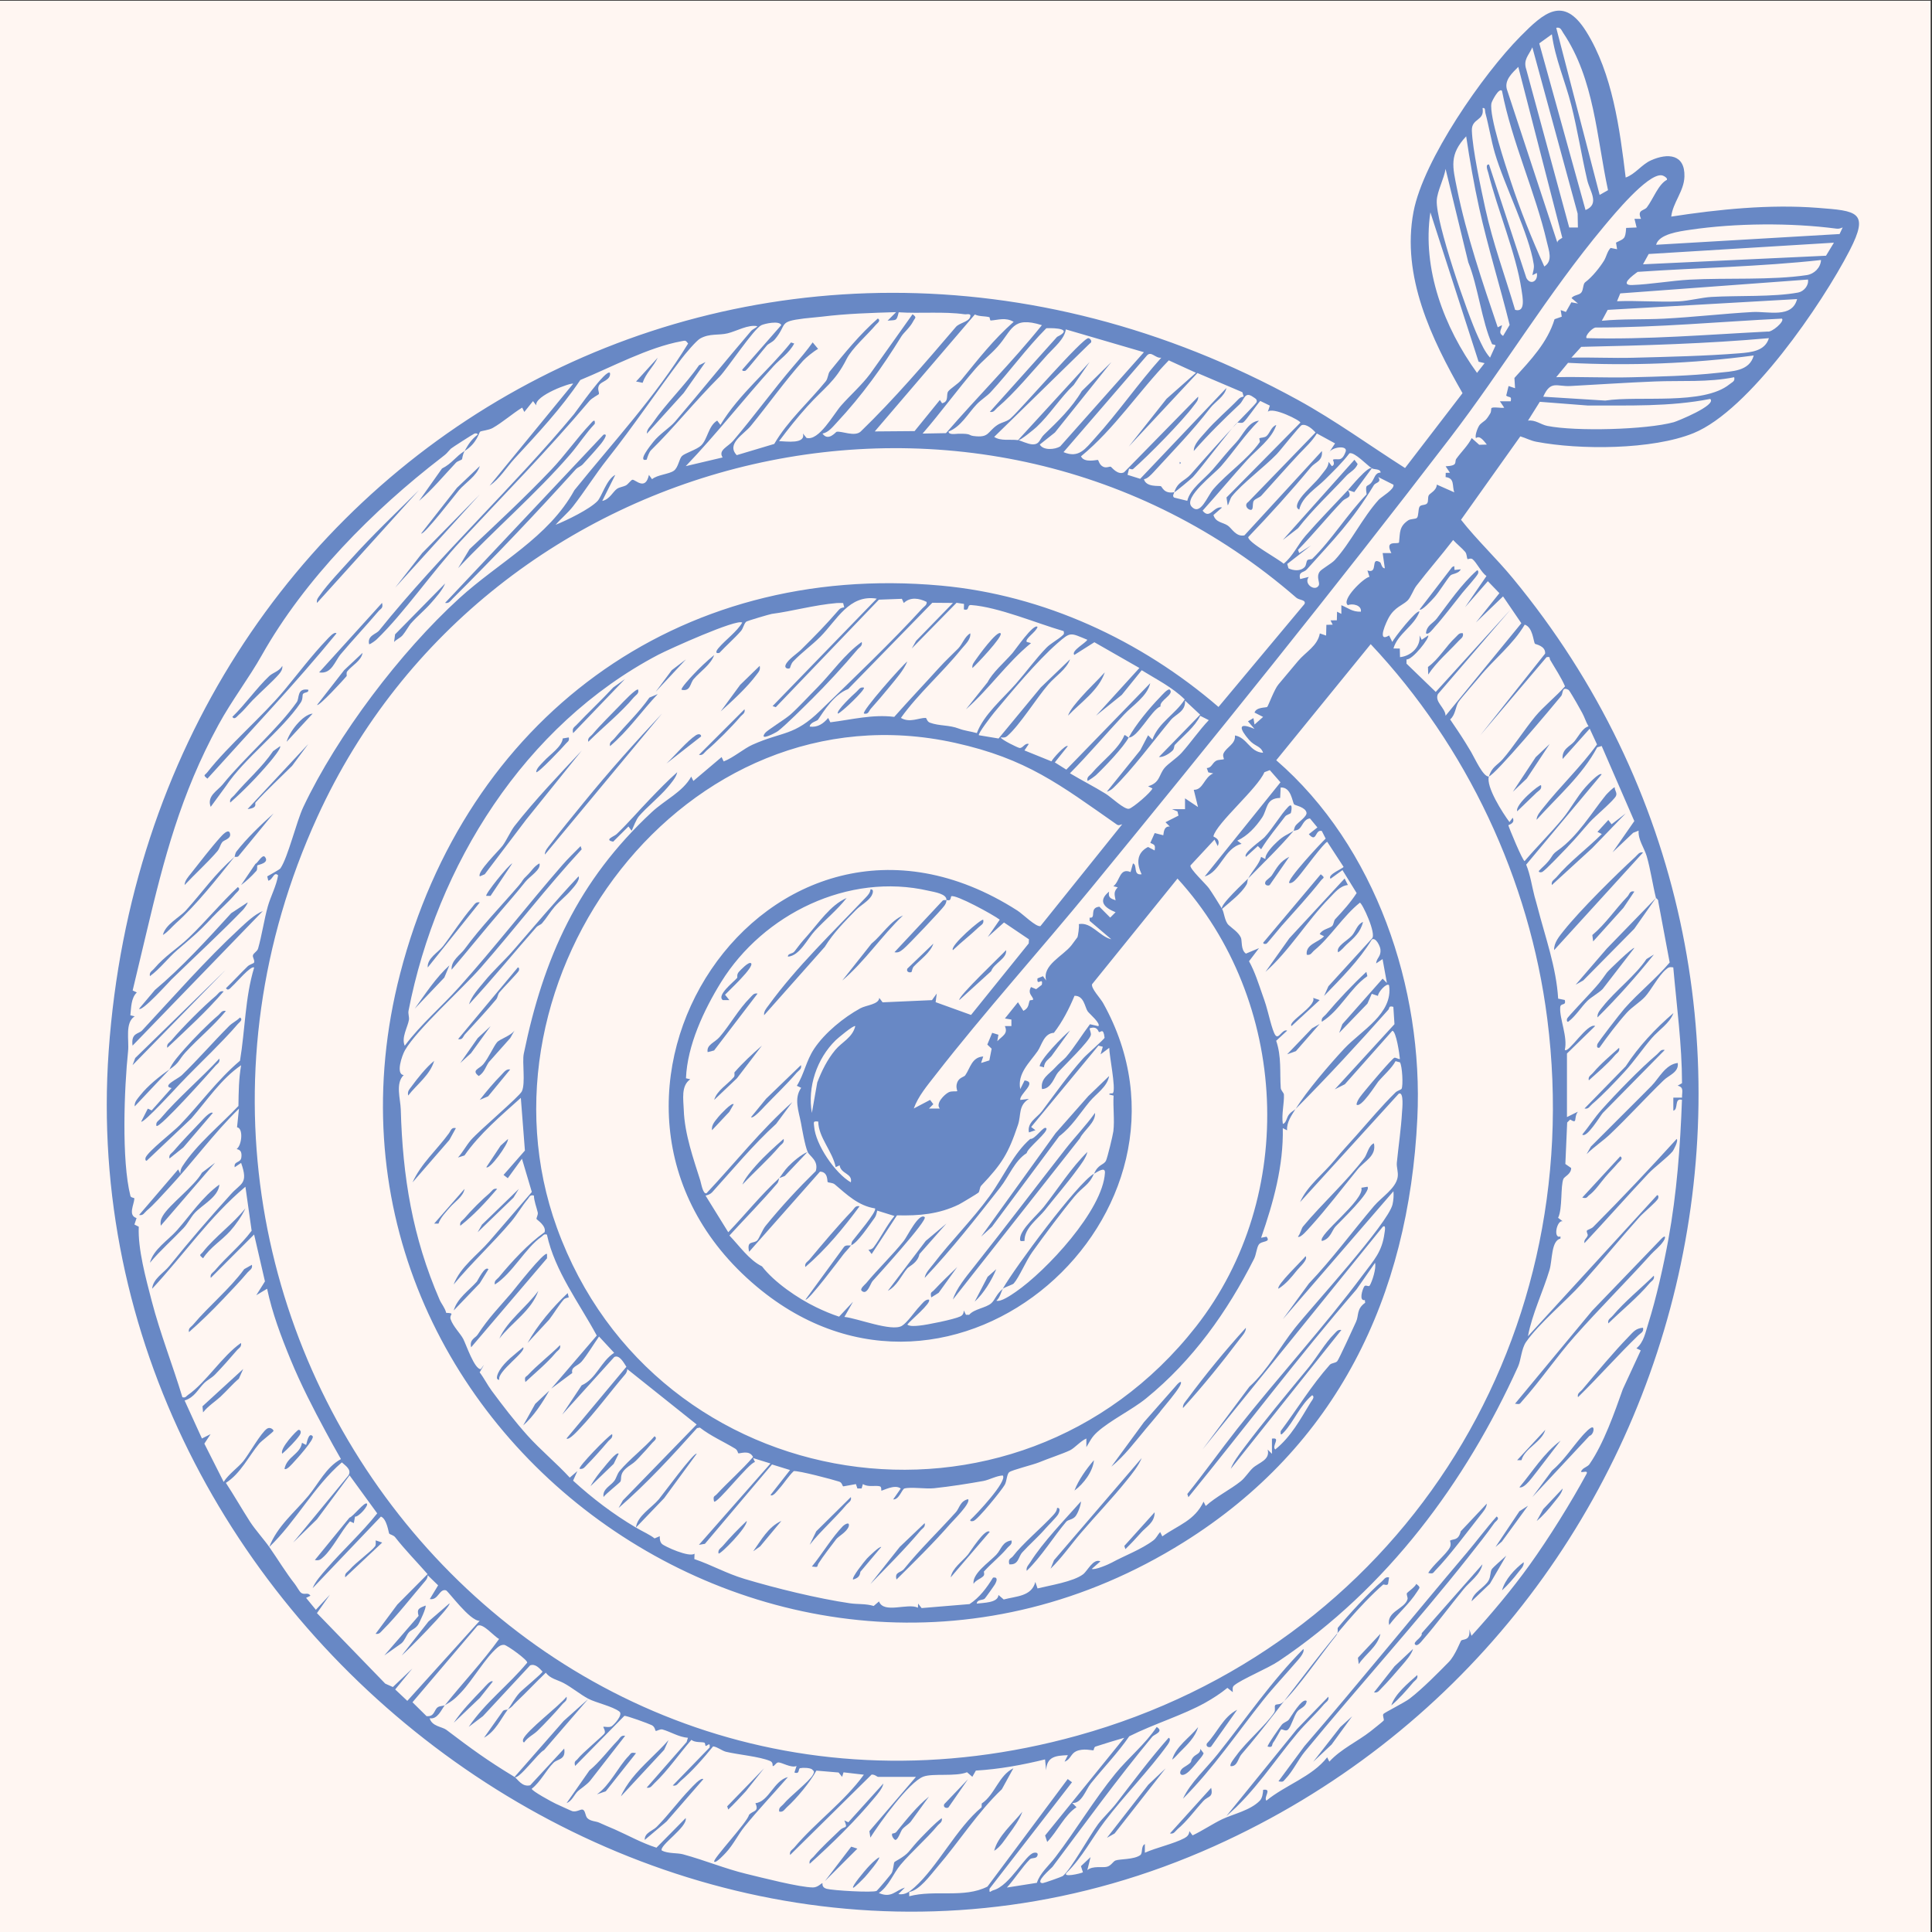 <svg viewBox="0 0 360 360" xmlns="http://www.w3.org/2000/svg" data-name="Layer 1" id="Layer_1">
  <rect x="0" y="0" width="360" height="360" fill="#333333" stroke="none"/>
  <defs>
    <style>
      .cls-1 {
        fill: #fff6f2;
      }

      .cls-2 {
        fill: #6888c5;
      }
    </style>
  </defs>
  <rect height="360" width="360" y=".13" x="-.25" class="cls-1"></rect>
  <g>
    <path d="M302.92,33.08c1.77-.61,2.96-2.41,4.69-3.19,3.16-1.43,6.37-1.17,6.26,2.99-.07,2.76-2.15,4.83-2.46,7.48,8.81-1.36,18.38-2.33,27.31-1.63,7.28.57,9.69.67,5.92,7.97-5.14,9.95-18.68,29.78-29.08,34.01-7.67,3.12-21.24,3.15-29.31,1.6-1.02-.19-1.97-.71-2.96-1l-11.05,15.54c2.99,3.81,6.55,7.13,9.63,10.87,64.22,77.73,35.38,195.4-55.64,236.3C126.01,389.03,12.72,302.66,20.25,195.86c7.94-112.49,121.8-176.1,221.61-121.33,6.92,3.8,13.36,8.49,19.95,12.68l10.71-13.95c-5.78-10.1-11.42-21.8-9.13-33.81,1.84-9.67,12.94-25.61,19.91-32.66,4.39-4.43,8.01-7.7,12.26-.93,4.9,7.81,6.27,18.22,7.36,27.21ZM299.63,35.44c-2.14-9.93-2.53-20.65-8.36-29.33-.35-.52-.46-1.1-1.29-.93l8.09,31.14,1.55-.88ZM289.17,6.39l-2.35,1.69,8.62,31.06c2.71-1.11.8-3.51.32-5.57-1.08-4.64-1.81-9.39-2.98-14.01-1.12-4.41-3.02-8.69-3.61-13.17ZM294.02,42.38l-.05-2.58-8.44-30.98c-.65,1.49-1.76,2.28-1.12,4.15l7.99,29.42h1.61ZM291.11,44.31l-8.2-31.85c-1.08,1.1-2.59,2.41-2.14,4.13l9.42,28.62c-.04-.45.89-.84.92-.9ZM279.87,16.91c-.6-.6-1.89,1.97-1.96,2.32-.47,2.37,2.65,11.67,3.57,14.47,1.78,5.4,3.93,10.79,6.28,15.96,1.64-1.06.84-2.98.49-4.52-2.16-9.37-6.54-18.71-8.38-28.23ZM285.54,51.28c.12-.77.37-1.19.25-2.03-.84-5.61-5.46-14.66-7.24-20.71-.7-2.39-1.12-5.09-1.78-7.52-.11-.42.07-1-.52-.88.43,2.44-2.06,1.83-1.99,4.19.11,3.44,1.71,10.87,2.5,14.5,1.4,6.42,3.7,12.63,5.56,18.91,2.03.56,1.38-2.44,1.18-3.81-1-6.69-4.53-15.01-6.18-21.72-.09-.38-.65-1.64.14-1.56l6.96,21.15c.79,1.45,2.25.54,1.94-.94l-.8.41ZM279.87,60.58c-.07.85-.79,1.39.21,2.01l1.22-2.05c-1.8-7.3-4.06-14.44-5.68-21.79-.97-4.4-1.76-8.95-2.42-13.35-3.19,3.42-2.54,5.63-1.7,9.79,1.74,8.6,4.77,17.51,7.58,25.8l.8-.41ZM278.01,64.09c-1.89-4.17-2.62-10.81-4.42-15.22l-4.23-17.4c-.27,1.8-1.55,4.14-1.64,5.87-.22,4.03,5.73,21.22,7.71,25.46.62,1.33,1.23,2.73,2.22,3.84l1.01-2.23c.05-.24-.57-.16-.65-.32ZM310.6,33.48c.17-.28-.59-.78-1.02-.82-2.65-.23-8.9,7.37-10.7,9.52-10.44,12.49-18.85,26.62-28.74,39.51-21.69,28.3-44.2,56.21-66.79,83.76-9.46,11.54-19.95,23.18-29.03,34.85-1.53,1.97-3.25,3.99-4.05,6.25l3.04-1.6.6.8-.81.81h2.02c-.85-.93.84-2.61,1.63-3.02.58-.3,1.39-.11,1.61-.22.09-.05-.48-.97.21-2,.38-.56,1.09-.68,1.28-.94.95-1.35,1.21-3.39,3.36-3.52l-.4,1.21,1.54-.48.43-2.18-.81-.77.91-2.19,1.16.36-.21,1.21c.89-.98,2.08-1.36,1.41-2.83h1.22s0-1.21,0-1.21l-1.21-.2,2.43-3.03,1.01,1.61c1.08-.56.9-1.28,1.18-1.92.06-.14.73,0,.64-.29-.2-.68-1.05-1.03-.4-2.23l.96.4,1.05-.81c.33-1.64-1,.43-.8-1.2l1.02-.41.6.81c-.8-2.86,3.12-4.55,4.71-6.57.13-.16.97-1.3,1.12-1.51.07-.1.39-2.07.24-2.43,2.34-.46,3.83,2.28,6.06,2.82l-4.04-3.44v-.59c1.33.2-.17-1.84,1.82-2.04l2.02,2.03,1-1c-2.04-.81-3.41-2.06-1.21-3.84-.21,1.12.27,1.27,1.21,1.62-.2-1.11-.4-1.54.4-2.42l-.81-.2c1.27-.99,1.11-3.49,3.2-2.65l.45-1.6c.89.26-.05,2.26,1.61,2.02-.92-1.95-1-3.95,1.2-5.09l1.23.65c.15-1.02.02-1.04-.81-1.41l.82-1.83,1.6.41c.11-.83.22-1.69,1.21-1.63l-.8-.8,2.42-1.23-.19-.79-1.02-.41h2.43s0-2.02,0-2.02l2.42,1.62-.79-3.21c1.77.03,1.86-2.27,3.62-3.06l-.91-.19-.29-.81c.9,0,.99-.89,1.71-1.33.44-.27,1.3-.19,1.49-.33.04-.03-.28-.61-.08-1.05.58-1.25,2.29-1.75,2.13-3.36,2.33.42,2.73,3.1,5.25,3.23-.48-1.36-1.48-1.1-2.63-2.42-1.75-2.02-2.2-3.41,1.02-2.03l-1.21-1.41,1.02-.6.2,1.2,1.6-1.42-1.6-.81c.34-1.07,2.19-.88,2.37-1.06s1.32-3.26,2.05-4.14c1.07-1.29,2.4-2.86,3.67-4.38,1.45-1.74,3.65-2.81,4.08-5.17l1.17.4.05-2,1.18-.03-.41-.8,1.18-.02.04-1.6.8.41v-1.62c1.36.56,2.03,1.26,3.64,1.21.19-1.25-1.65-1.58-2.41-1.21-1.35-.94,2.92-5.12,4.01-5.29l-.38-1.18c2.12.71.45-2.65,2.36-1.53.21.12.28,1.15.88,1.12l-.4-2.83h1.62c-1.33-2.57,1.18-1.54,1.43-1.99.2-1.87.01-2.94,1.69-4.1.46-.32,1.37-.21,1.64-.47.33-.32.22-1.59.48-2.06s1.13-.23,1.44-.67c.27-.39.05-1.1.31-1.51.23-.36,1.43-.86,1.48-1.96l3.25,1.44c-.44-1.2.14-2.63-1.61-2.84l.02-.79.79-.02-.81-1.2c2.46-.13,1.55-.78,2-1.41.91-1.27,2.17-2.46,2.86-3.85l1.4,1.25,1.42-.04c-.51-.6-1.28-1.79-2.02-1.21-.28-.43.37-2.19.78-2.56.98-.9.9-.43,1.89-2.06.2-.34.12-.87.21-.96.3-.3,1.8.04,2.38-.08l-.81-1.2h2.02c.23-1.06-.28-.61-.84-1.05l.44-1.79,1.21.41-.12-1.91c2.99-3.31,6.16-6.59,7.48-10.95l1.34-.47-.2-1.23.97.35,1.02-1.8,1.24.23-1.21-1.01c.42-.61,1.38-.51,1.81-1.02s.3-1.6.73-1.93c1.34-.99,2.78-2.84,3.51-4.02.46-.75.59-1.71,1.23-2.38l1.21.24-.2-1.23c1.52-.78,1.74-.57,1.89-2.74l1.95-.08-.4-1.61h1.22c-.79-1.74.56-1.46,1.09-2.14,1.15-1.5,2.17-4.37,3.76-5.14ZM275.51,67.39l-8.98-27.83c-1.57,10.54,2.56,21.47,8.69,29.92l1.41-1.81-1.12-.27ZM343.36,42.38c-.45.17-.69.29-1.2.22-8.45-1.11-18.79-1.04-27.26.22-1.96.29-5.78.78-6.31,2.79l34.19-2,.58-1.24ZM341.74,45.22l-34.53,2.11-1.06,1.92,34.1-1.6,1.48-2.44ZM339.32,48.45c-11.32,1.25-22.79,1.43-34.17,2.21-1.03.74-3.4,2.53-1.01,2.45,3.38-.12,7.25-.81,10.7-1,6.85-.37,15.25.14,21.83-.85,1.38-.21,2.57-1.36,2.65-2.81ZM336.89,52.09l-34.98,2.58-.6,1.46c3.83-.15,7.71.2,11.54.02,1.89-.09,4.17-.71,6.05-.82,4.95-.29,11.5.04,16.16-.82,1.06-.2,2.01-1.32,1.83-2.42ZM334.87,55.73l-35.3,2.01-1.09,2.03c3.83-.37,7.71-.2,11.54-.39,5.49-.28,11.04-.93,16.54-1.24,2.92-.16,7.37,1.22,8.3-2.41ZM167.04,58.16c-4.78.15-9.23.27-13.93.85-1.11.14-2.15.19-3.26.33-4.95.61-3.04.99-5.46,3.89-.47.56-1.14.75-1.49,1.14-.62.7-3.65,4.53-3.99,4.71-.16.08-.66.1-.6-.2l7.27-8.3c-.35-.89-3.1-.28-3.72.02-1.43.7-6.24,7.95-7.74,9.55-4.72,4.72-8.54,9.55-12.82,13.75-.34.33-.66,1.25-.8,1.75-1.87.5.82-2.79,1.24-3.32,1.12-1.43,3.07-2.63,4.03-3.75,4.77-5.58,9.4-11.32,14.15-16.87.34-.4.86-.53,1.22-.92-1.7-.38-3.87.91-5.55,1.32s-3.34-.02-5.11.96c-.76.42-2.87,2.95-3.5,3.78-4.55,6-8.97,12.59-13.74,18.61-2.46,3.12-4.18,5.96-6.47,8.9-.94,1.21-2.24,2.27-3.24,3.43,2.06-.82,6.34-2.9,7.8-4.42.8-.83,1.69-4.07,3.32-4.88l-2.43,4.85c1.38-.27,1.99-1.74,2.77-2.27.45-.3,1.09-.35,1.62-.61.45-.23.99-1.07,1.26-1.07.58,0,2.39,2.1,3.05-.9l.58.8c1.02-.85,3.18-.92,4.08-1.59.83-.62.97-2.24,1.51-2.74.57-.53,2.74-1.18,3.53-1.93,1.26-1.19,1.34-3.65,3.02-4.66l.6.8c3.51-5.8,8.96-10.1,13.15-15.36l.6.2c-.94,1.8-2.67,2.91-3.86,4.23-5.56,6.11-10.65,12.68-16.35,18.62l6.87-1.62c-.89-1.36,1.01-1.99,1.95-3.09,3.94-4.62,7.39-9.43,11.39-14.09,1.18-1.37,2.39-2.79,3.44-4.26l1.01,1.21c-.77.41-2.29,1.64-2.82,2.23-3.37,3.76-6.5,8.19-9.72,12.12-1.3,1.58-4.63,3.34-2.62,5.45l6.99-2.09c2.49-4.31,6.45-7.8,9.58-11.65.46-.57.42-1.43.77-1.87,2.79-3.45,5.6-6.91,8.95-9.85.66.4-.13.89-.4,1.21-1.49,1.78-4.41,4.33-5.42,6.34-2.14,4.26-4.19,5.36-7.31,8.82-1.85,2.05-3.61,4.26-5.27,6.48,1.35.04,4.97.6,4.45-1.42l.66.82c2.33.62,5.03-4.42,6.46-6.04,1.71-1.94,3.81-3.77,5.41-5.91l7.89-11.1c.87.65.47.63.12,1.32-.58,1.15-1.76,2.1-2.2,2.81-3.56,5.76-7.31,10.99-12.07,16.09-.73.79-1.54,1.82-2.63,2.02,1.06,1.53,2.48-.3,2.62-.33.93-.2,3.36.99,4.5-.05,6.3-6.1,12.01-12.79,17.72-19.47.59-.74,2.3-.94,2.65-1.8s-.61-.52-1.02-.58c-3.86-.55-8.35-.11-12.27-.37-.41,1.76-.46,1.39-2.07,1.56l1.61-1.61ZM184.34,59.1c-.89-.23-1.84-.09-2.69-.5l-18.65,21.79,7.42-.06,4.71-5.8.41.61c1.37-.29.69-1.65,1.16-2.23s1.82-1.37,2.45-2.14c3.09-3.79,6.01-7.55,9.73-10.8-1.52-.9-2.93-.33-4.27-.25-.18.01-.15-.6-.27-.63ZM332.04,59.37c-11.5.57-23.05,1.65-34.58,1.66-.64-.13-2.23,1.6-1.81,1.98,11.28.29,22.49-.66,33.74-1.23.76.19,3.21-1.92,2.65-2.4ZM194.14,60.59c-5.62-1.76-5.5.96-8.28,4.04-1.27,1.41-2.81,2.61-4.05,4.03-3.41,3.92-6.49,8.21-9.9,12.13l4.36-.08c5.88-6.8,12.23-13.11,17.88-20.13ZM189.69,82.01c.47.06,1.81.76,2.7.79,1.38.04,1.31-1.01,2.15-1.81,2.59-2.49,5.18-4.98,7.04-8.13l5.51-5.4-10.52,13.13-2.82,2.24c.63,1.16,2.87.94,3.8.35l15.6-17.55-14.55-4.25c-.23,1.77-2.19,3.37-3.41,4.7-2.69,2.95-6.17,7.2-9.33,9.86-.45.38-.66.98-1.42.8l12.53-13.97c3.05-1.49-.24-1.68-2-1.61-3.76,3.78-6.75,7.99-10.37,11.91-.68.74-1.78,1.4-2.6,2.26-1.59,1.66-2.97,4.23-5.24,5.07-.07.69,1.37.43,1.83.42,2.49-.04,1.83.29,2.78.42,2.99.4,2.55-.75,4.48-2.05.84-.56,1.92-.61,2.64-1.41,1.74-1.54,13.33-14.96,14.34-14.77.32.06.85.68.22,1.01l-17.8,17.39c1.26.82,2.93.41,4.45.6l13.34-14.56-2.97,4.28c-2.47,2.34-4.46,5.54-6.94,7.85-.34.32-3.17,2.68-3.44,2.43ZM329.61,63.01c-11.62,1.04-23.3,1.36-34.97,1.62l-1.83,2.01c3.84-.08,7.7.12,11.54.02,6.24-.16,13.58-.33,19.79-.83,2.21-.18,4.75-.43,5.47-2.82ZM50.17,288.26c1.47-3.86,4.72-6.44,7.27-9.51,1.93-2.32,3.31-5.35,6.09-6.87-.99-1.7-1.92-3.42-2.86-5.15-2.27-4.2-4.64-8.81-6.52-13.38-1.77-4.3-3.42-8.66-4.38-13.21l-2.02,1.21,1.62-2.58-2.02-8.74-8.08,8.09c-.18-.76.42-.96.8-1.42,2.12-2.52,4.84-4.69,6.82-7.37l-1.16-8.2c-6.65,5.57-11.53,12.74-17.38,19.01.17-1.88,2.13-2.91,3.22-4.26,3.81-4.73,7.41-8.89,11.48-13.39,1.86-2.07,3.27-1.86,1.88-5.8l-1.2.81c-.2-1.2,1.1-.74,1.24-1.82.23-1.72-.93-1.42-.84-1.61.92-.69,1.26-3.82.04-4.02l.36-3.47c-4.78,4.67-8.63,10.03-13.19,14.92-1.19,1.27-2.72,3.02-4,4.09-.45.38-.66.98-1.42.8l7.28-8.49.4.81c-.02-.52.12-.98.41-1.42,2.69-4.13,7.03-7.62,10.42-11.21.04-2.69.06-5.03.5-7.59-3.78,2.6-6.3,6.5-9.28,9.92l-8.31,7.87c-.3.06-.28-.42-.2-.6.55-1.23,5.11-4.76,6.33-6.01,3.82-3.96,7.03-8.46,11.25-12.02.96-5.75.94-11.81,2.64-17.36-.57-.48-3.43,2.93-4.04,3.44-.32.27-.81,1.06-1.21.4,1.38-1.32,2.66-2.74,4.04-4.07.33-.32,1.11-.55,1.17-.66.22-.39-.26-.99-.2-1.35.08-.46.8-.73.97-1.3.7-2.42,1.12-5.37,1.82-7.88.53-1.87,1.59-3.78,1.91-5.77-.81-.79-.97.86-1.83,1l-.19-.8c.49-.3,2.28-1.25,2.45-1.49,1.42-2.07,2.97-8.69,4.28-11.46,6.34-13.38,18.1-28.88,29.02-38.84,7.42-6.78,16.62-11.32,21.48-20.17,7.26-9,15.13-17.45,21.19-27.33-.49-.66-.53-.55-1.22-.43-6.2,1.13-13.07,4.85-18.87,7.23-3.63,5.39-7.9,9.92-12.24,14.63-1.55,1.69-2.73,3.74-4.66,5.06l15.57-19c-.32-.27-7.22,2.21-6.88,4.04l-.6-.8-1.62,2.02-.4-.81c-1.82,1.12-3.66,2.76-5.5,3.8-.74.42-2.12.52-2.34.69-.2.15-.6,2.18-2.88,3.59-.4.69-.43,1.46-.49,1.54-.16.2-.81.31-1.14.66-2.26,2.4-4.36,4.95-6.86,7.1l4.27-6.03c1.89-.95,2.51-2.21,4.21-3.27.71-1.23,1.2-2.08,2.42-3.03.06-.3-.41-.27-.6-.2-.24.1-4.19,2.62-4.37,2.8-.97,1-.52.71-1.71,1.63-12.83,9.87-25.52,22.67-33.52,36.85-2.41,4.28-5.61,8.45-8.07,12.96-7.07,12.97-10.18,25.06-13.37,38.48l-2.63,11.04.78.37c-1.08,1-1.05,2.84-1.21,4.25l.81.2c-1.86,1.15-1.02,4.5-1.23,6.47-.72,6.88-1.25,20.37.44,27.01.09.35.74.29.73.47-.05,1.12-1.24,3.13.41,3.64l-.4,1.2.81.41c-.19,4.15,1.32,9.62,2.41,13.83,1.59,6.11,3.9,11.92,5.72,17.94.61.16.67-.16,1.01-.4,3.4-2.35,6.38-7.25,9.9-9.71.18.76-.42.96-.8,1.42-1.11,1.31-2.84,3.25-4.03,4.47-.64.65-1.43,1-2.04,1.6-1.12,1.1-1.76,2.65-3.63,3.23l3.23,7.08,1.61-.81-1.16,1.77,3.6,7.13c.92-1.46,2.7-2.69,3.64-3.84,1.04-1.28,3.32-5.35,4.44-6.08.6-.39,1.22.2,1.21.41,0,.18-2.25,1.87-2.67,2.37-1.97,2.36-3.46,5.58-6.21,7.32,1.56,2.38,2.97,4.86,4.5,7.24.95,1.47,2.67,3.39,3.58,4.7,1.62,2.32,3.13,4.83,4.73,6.85.35.44.86,1.4,1.16,1.65.68.57,1.28-.18,1.79.59l-.81.4,1.82,2.22,2.62-2.82-2.42,3.44,12.73,13.14,1.42.63,3.63-3.45-3.2,3.9,2.26,2.13,13.48-14.92c-1.82.08-5.87-5.57-6.28-5.68-1.25-.35-1.42,1.91-3.01,1.63l1.55-2.56-1.94-1.88c0,.37-.17.73-.4,1-2.35,2.74-5.44,6.69-7.89,9.11-.43.43-.7.95-1.42.8l4.05-5.45,5.63-5.67c-2.02-2.31-4.15-4.46-6.05-6.89-.3-.38-.95-.47-1.1-.67-.11-.14-.42-2.74-1.54-3.16l-12.72,13.34c.46-1.23,1.75-2.64,2.62-3.64,3.03-3.5,6.52-6.66,9.41-10.3l-5.15-7.08-6.07,8.18-4.45,4.35,10.33-12.54c.6-1.06-.54-1.77-1.25-2.41-5.26,4.54-8.57,11.03-13.52,15.76ZM216.38,66.65c-1.07.17-1.82-1.28-2.64-.44l-15.57,18.04c2.89,1.22,4.09-.66,5.88-2.63,4.3-4.74,8.05-10.18,12.33-14.96ZM326.78,66.24c-11.41,1.52-23.06,1.95-34.6,1.37l-2.2,2.67c4.65-.1,9.32.14,13.97.02,5.21-.13,10.96-.25,16.16-.83,2.58-.29,5.88-.25,6.67-3.23ZM230.53,78.78c.56-.6,3.57-3.61,3.63-3.87.12-.55-.31-.69-.65-.93-1.6-1.15-1.62.5-2.55,1.38-2.97,2.79-5.81,5.59-8.51,8.67-.05-1.25,1.34-2.54,2.16-3.5,1.86-2.18,4.19-4.1,6.18-6.17.26-.27.58-.42.95-.45l-.24-.83-8.38-3.57-12.8,13.71,7.05-8.91,5.48-4.85-5.06-2.31c-5.62,5.79-10.08,12.72-16.36,17.88.59,1.31,3.02.6,3.17.68.1.06.23.92.98,1.27.59.28,1.17-.11,1.42,0,.13.06,1.28,1.62,2.45,1.03l13.81-14.1c.09.68-.45,1.19-.83,1.7-2.15,2.91-8.5,9.35-11.3,11.79-.18.16-.69-.11-.75-.06l-.28,1.14,2.36.74,16.06-16.92c-.27,1.51-2.14,2.61-2.97,3.68-3.51,4.52-6.78,7.82-10.64,12.04-.4.43-1.13,1.22-1.75,1.27.4,1.55,2.83,1.17,3.16,1.31.23.1.56,1.49,2.5,1.11-.09.31-.43.71-.03,1.01l2.44.6c.55-2.26,3.13-3.99,4.71-5.8s2.65-3.23,4.41-5.09c1.27-1.35,2.22-3.87,4.24-4.04-2.62,2.59-4.67,5.74-7.07,8.49-1.27,1.45-6.99,5.74-5.51,7.49,1.68,1.87,2.92-1.89,4.1-3.25,2.61-3.01,6.32-5.47,8.61-8.71.13-.18-.12-.68-.05-.73.23-.18.96-.08,1.35-.44.64-.59.86-1.74,1.8-2.05-.87,2.66-3.66,4.58-5.41,6.51-2.83,3.11-5.51,6.34-8.32,9.46,1.38,1.74,2.02-.92,3.63-.6l-1.61,1.41c.42,1.41,1.74,1.33,2.68,1.97.74.5,1.52,2.14,3.09,1.82l14.44-15.72c.2,1.87-1.24,2.05-2.04,3.01-3.73,4.49-7.63,8.8-11.68,13.02-.17.96,5.66,4.1,6.59,4.97,1.73-1.39,2.6-3.51,4.1-5.23,2.41-2.78,5.35-5.77,7.89-8.49.87,1.53-.31,1.3-1.02,2.04-2.82,2.94-5.41,6.17-8.28,9.09l.2.6,2.22-1.42-4.44,3.45.23.82c.92.44,2.24.58,3.01-.23.35-.36.26-1.01.53-1.3.17-.18.73-.09.91-.26,3.58-3.49,6.57-8.37,10.11-12-.31-2.18.16-1.23.93-2.25.52-.68.65-1.83,1.67-1.79.03-.75-1.21-.55-1.61-.8-.93-.58-3.24-3.1-4.19-2.81-1.34,1.77-2.93,3.28-4.49,4.84-1.68,1.69-4.31,3.21-4.86,5.65-.96-.36-.09-1.7.26-2.17,1.05-1.43,2.78-2.81,3.86-4.28.56-.77,1.3-1.39,1.35-2.44l.6.8c.75-.26.15-1.18.21-1.2.82-.37,1.58.63,2.36-1.49.47-1.28-2.67-.92-3.17.27l1.2-1.82-3.39-1.85c-.89,1.47-2.17,2.61-3.33,3.84-2.1,2.24-4.67,5.16-7,7.73-.37.41-1.2.6-1.44,1-.34.57.12,1.98-.8,1.61-.55-.22-.92-.98-.21-1.42l12.53-12.94c-.54-.63-1.7-1.64-2.56-1.38-.38.11-3.98,4.71-4.69,5.44-2.27,2.34-6.41,5.45-8.34,7.84-.38.48-.63,1.7-.78,1.64l-.22-1.43,13.76-13.94c.21-.32-5.2-3.05-6.06-2.02l.38-1.16-1.79-.87c-.63.67-2.65,3.64-3.14,3.97-.39.26-.95,0-1.12.09ZM323.14,70.29c-4.86.99-9.84.59-14.77.79-5.22.21-10.58.57-15.74.85-2.54.14-3.68-1.14-5.07,1.99l11.55.72c6.31-.96,18.29.93,23.18-3.05.5-.41,1.05-.54.85-1.3ZM318.69,74.33c-7.53,1.49-15.22,1.2-22.86,1.23l-8.91-.69-2.2,3.51c1.35-.2,2.37.73,3.59.98,5.29,1.06,18.43.72,23.58-.69.61-.17,8.05-3.17,6.79-4.33ZM241.58,111.4c-58.63-50.94-150.56-29.04-182.45,40.83-43.1,94.43,39.8,199.44,141.65,171.17,59.35-16.47,95.31-72.41,87.53-133.56-3.32-26.04-15-50.77-32.9-69.81l-17.6,21.63c18.51,16.02,27.46,42.49,26.29,66.73-1.6,33.28-15.02,61.15-43.54,78.99-73.93,46.23-167.79-21.78-146-105.96,12.21-47.19,51.39-76.8,100.78-72.3,19.14,1.75,37.28,10.17,51.71,22.61l16.03-19.19c.32-.8-.97-.69-1.49-1.14ZM256.96,93.07c.49-.53,2.91-1.89,2.69-2.75l-2.83-1.43c.67,1.07-.5.98-.82,1.51-4.11,6.79-7.45,10.07-12.5,15.71-.58.65-1.61.32-1.23,1.79l1.61-.4c-1.04,1.29,1.15,2.79,1.83,1.62.33-.56-.5-1.5.16-2.55.34-.54,2.22-1.52,2.86-2.22,2.87-3.11,5.21-7.99,8.22-11.28ZM273.46,104.18c-.17-.21-.1-.94-.45-1.35-.68-.79-1.54-1.44-2.24-2.21-2.22,2.9-4.62,5.63-6.84,8.52-.59.77-1.03,2.17-1.68,2.79-.9.85-2.33,1.2-3.41,3.04-.43.72-2.42,4.91,0,3.44l.6,1.21c.26-.67,4.59-6.15,5.06-5.66-.99,2.73-4.06,4.11-4.85,6.87l1.18.02.04,1.6c2.08-.2,3.89-1.97,3.64-4.04l.4.81,1.21-.81c.35.37-2.93,4.6-4.04,4.46v.79s5.45,5.27,5.45,5.27l13.96-15.37-13.56,15.78c-.66,1.46,1.39,2.53,1.43,4.03l14.12-17.24-3.41-5-5.05,4.86,4.37-5.46-2.15-2.23-4.25,4.85,3.99-5.81c-.97-.69-1.85-2.54-2.58-3.13-.35-.29-.9.04-.96-.03ZM241.45,206.57c-.76,1.24-1.74,2.53-1.62,4.05l-.8-.41c.14,7.04-1.74,13.82-4.04,20.43l1.01-.2c.88,1.13-.93.7-1.45,1.48-.4.6-.48,1.89-.88,2.66-5,9.88-11.42,18.92-20.11,25.99-2.61,2.12-6.68,4.09-9.1,6.27-1.06.96-1.33,1.66-2.03,2.82v-1.61c-1.05.43-2.2,1.79-3.06,2.2-1.32.63-4.13,1.56-5.82,2.26-1.09.44-4.94,1.39-5.48,1.8-.49.37-.44,1.65-.86,2.38-.6,1.04-5,6.47-5.82,6.72-.21.06-.66.11-.6-.19,1.05-.94,7-7.25,6.06-8.29-1.22.07-2.49.82-3.62,1.03-2.84.51-6.23,1.04-9.17,1.35-1.6.17-4.32-.28-5.53.05-.46.12-1.02,2.14-2.1,2.03l1.41-2.02c-1.12-.9-3.46.49-3.62.38-.04-.03.09-.7-.28-.8-.85-.22-2.18.22-3.15-.42l-.24.82h-.79s-.27-.81-.27-.81l-2.33.42c-.23,0-.19-.69-.79-.88-1.26-.41-7.58-2.08-8.47-1.96-1.03.99-1.79,2.26-2.75,3.32-.26.28-1.15,1.54-1.58,1.13l3.64-4.65-3.36-1.04-12.5,14.79-1.12.19,13.34-15.16-3.24-1.01.35.75c-1.04.03-7.16,7.95-7.63,7.34-.23-1.08.08-.89.5-1.34,2.17-2.35,4.68-4.51,6.77-6.95-.68-1.4-2.48-.58-2.76-.69-.05-.02-.11-.58-.56-.86-2.19-1.33-4.54-2.34-6.59-3.93l-.53.1c-4.58,5.12-9.36,10.32-14.62,14.89l.8-1.42,13.75-14.15-12.93-10.32c0,.37-.17.73-.4,1-2.69,3.16-5.55,7.01-8.29,9.92-.37.39-2.18,2.44-2.63,2.01l11.16-13.36c-.46-.71-1.31-2.32-2.26-1.82l-9.71,10.74,3.63-5.46c2.75-1.23,3.56-4.46,6.06-6.06l-2.82-3.04c-.94,1.34-2.24,3.49-3.23,4.66-.73.86-2.06.98-1.75,2.13l-3.92,2.92,8.48-9.89c-3.27-6.06-7.82-12-9.29-18.81-.61-.17-.67.16-1.01.4-2.99,2.07-5.42,6.84-8.69,8.9-.18-.76.43-.96.8-1.42,2.41-2.91,5.43-6.2,8.47-8.33.37-1.19-1.44-2.31-1.5-2.45-.08-.2.33-.79.22-1.24-.25-1.05-.67-2.06-.72-3.14-.75-.18-.79.25-1.14.67-1.03,1.21-2,2.9-3.09,4.19-3.42,4.04-7.34,7.65-10.72,11.72,1.27-3.33,4.47-5.52,6.67-8.08l7.9-9.16-1.84-6.2-2.64,3.63-.79-.61,3.98-4.54-.76-9.82c-3.71,3.34-7.63,6.63-10.5,10.73l-1.22.39c.92-1.01,1.52-2.21,2.41-3.25,1.57-1.82,9.06-8.12,9.51-9.1.7-1.54.02-5.39.35-7,3.67-17.86,10.1-32.22,23.86-45.02,2.44-2.27,5.79-3.78,7.34-6.61l.4.81,5.26-4.45.39.81c1.79-.68,3.79-2.42,5.38-3.12,5.67-2.53,7.7-1.55,12.64-6.37,6.17-6,13.21-12.69,18.98-19.01.33-.37.9-.63.82-1.22-1.38-.69-3.04-.98-4.26.2l-.36-.78-4.28.16-19.21,20.03-.6-.2,19.41-20.02c-5.14-.84-7.44,4-10.49,7.08-1.63,1.64-3.51,2.96-5.1,4.64-.4.43-.54,1.17-.59,1.22-.25.22-1.09.07-.8-.6.44-1.02,2.09-2.06,2.86-2.81,2.74-2.71,4.59-4.6,7.09-7.48.24-.28.61-.39.97-.43l-.2-.8c-.4-.02-.8-.02-1.2,0-4.14.35-8.53,1.57-12.09,2.02-.38.05-4.49,1.28-4.7,1.41-.47.28-.6,1.27-1.06,1.79-1.23,1.4-2.73,2.69-4.01,4.07-.99.22-.44-.6-.18-.89,1.37-1.61,3.4-3.01,4.44-4.76-1-.76-13.71,4.98-15.64,5.99-24.97,13.11-41.27,39.3-46.54,66.32-.12.6.16,1.17.07,1.72-.23,1.37-1.45,3.3-.78,4.82,2.98-3.99,6.82-7.23,10.12-10.91,6.64-7.41,12.7-15.24,19.23-22.74,1.06-1.22,2.27-2.39,3.42-3.55l.2.6c-6.56,7.1-12.44,14.79-18.8,22.05-3.46,3.95-11.89,11.5-14.13,15.39-.55.96-1.77,4.49-.23,4.62-1.59,1.54-.61,4.41-.55,6.4.35,12.55,2.17,23.78,7.23,35.45.36.82,1.02,1.54,1.23,2.46,1.81.07.51.27.83,1.19.47,1.36,1.83,2.67,2.35,3.67.55,1.06,2.08,5.65,3.26,5.63l.61-.81-.81,1.41c.83,1.08,1.44,2.34,2.25,3.43,2.01,2.72,4.3,5.7,6.64,8.31,2.47,2.75,5.39,5.14,7.9,7.87l1.41-1.21-.79,1.78c3.62,3.31,7.49,6.25,11.71,8.74.25-2.16,2.86-3.63,4.25-5.25.6-.7,6.64-8.96,7.07-8.5l-6.07,8.28-5.25,5.47c1.31.77,2.65,1.35,3.47,2.02l.97-.41c-.02.5.03,1.05.4,1.43.44.46,5.13,2.6,6.08,1.82l-.04,1.01c3.32,1.13,5.89,2.65,9.34,3.69,5.82,1.75,13.67,3.67,19.67,4.55,1.45.21,2.98.05,4.41.5l.99-.85c.89,2.36,5.36.24,7.25,1.17l.04-.76.65.83,8.93-.74c1.9-1.25,3.21-3.05,4.38-4.94,1-.16.66.7.39,1.2-.13.24-1.81,2.6-1.94,2.72-.37.34-1.39.09-1.49.93,1.2-.17,3.96-.11,4.05-1.61l.98.84c2.27-.62,5.2-.54,5.89-3.27l.41,1.21c2.29-.57,6.66-1.25,8.48-2.63.86-.65,1.88-3,3.24-2.42l-1.61,1.41c.56.26,3.09-.82,3.76-1.19,2.21-1.22,5.5-2.44,7.71-4.12.59-.45.79-1.04,1.27-1.56l.4.81c2.97-2.11,6.01-2.92,7.69-6.47l.4.81c1.88-1.72,4.64-3.09,6.53-4.61.79-.63,1.53-1.8,2.21-2.44,1.09-1.03,3.32-1.5,2.8-3.47l.8.8v-2.83c1.74-.29-.1,1.34.61,2.02,2.94-2.36,4.67-5.61,6.6-8.77.21-.35.87-1.04.28-1.34-2.18,1.78-3.45,4.96-5.25,6.88-.49.52-.7.68-.61-.2,3.04-4.07,5.75-8.53,9.13-12.33.36-.41,1.05-.29,1.41-.69.3-.34,3.03-6.3,3.5-7.34.56-1.21.04-2.37,1.7-3.55l-.06-.5c-1.14.22-.48-1.93-.12-2.53.26-.43.83.15,1.03-.18.48-.8,1.25-3.22.99-4.23l-3.45,4.95c-10.83,12.55-20.84,25.85-31.33,38.72l-.2-.6c3.19-3.96,6.16-8.14,9.3-12.13,7.53-9.55,16.24-19.06,23.44-28.73,2.02-2.71,3.54-4.23,4-7.73.04-.29.35-1.75-.35-1.16l-33.56,41.46,8.73-11.69c3.44-3.1,5.75-7.5,8.48-10.93,3.27-4.11,17.39-19.5,18.2-23.05.18-.82.24-1.62.17-2.45l-20.62,23.86,4.86-6.66c4.34-4.56,8.08-9.66,12.14-14.45,1.41-1.66,4.1-3.29,4.41-5.41.14-.95-.24-1.82-.16-2.65.31-3.12.79-6.31.97-9.45.03-.49.4-3.85-.6-3.43l-18.4,20.22c1.33-3.05,4.38-5.3,6.48-7.88,1.26-1.54,2.4-2.75,4.02-4.57,2.41-2.7,4.66-5.43,7.28-7.99.31-.31,1.03-.51,1.13-.67.33-.57.13-4.3-.3-4.94l-.82-.22c-.7,1.32-2.21,2.61-3.24,3.83-.31.37-3.23,5.05-4.04,4.25.13-.91,1.05-1.89,1.63-2.62.64-.8,5.05-6.03,5.45-6.1.27-.05.9.36,1.01.23-.05-.79-.7-5.24-1.41-5.25l-8.84,9.96-1.88.95,11.12-12.14-.21-3.23c-.94-.26-.68.25-.92.52-5.61,6.31-11.31,12.5-17.27,18.49,2.02-3.3,6.27-8.24,9.02-11.2,3.15-3.38,9.19-6.53,8.37-11.85-.46-.5-2.09,1.35-2.06,2l-1.16-.39-.81,1.83-5.26,5.45.59-1.63,7.5-8.47.8.8-.81-4.45-1.2.81c.1-1.09.93-1.24.81-2.59-.06-.65-.9-2.36-1.61-1.86-2.38,3.91-5.71,7.21-8.9,10.51l.81-1.81,8.11-8.89c.92-.81-1.84-6.68-2.25-6.68-3.14,2.52-5.46,6.39-8.49,8.89-.46.38-.65.98-1.41.81-.24-1.97,2.17-2.28,3.23-3.44l-.81-.4c.42-.91,1.88-1.07,2.32-1.52.3-.31.3-.97.55-1.25,1.46-1.56,2.82-3.06,4.01-4.88l-2.64-4.28-2.22,1.61c-.71-.75,2.48-1.98,2.42-2.22l-3.03-4.65c-.51-.01-4.61,5.61-5.33,6.41-.39.44-1.1,1.4-1.75,1.26-.56-.56,5.93-7.49,6.78-8.28l-.72-1.42c-1.3-.36-.91,2.33-2.42.6l1.6-1.26-1.39-1.68c-1.15.13-1.39,1.43-2.02,1.95-.41.34-.84.26-1.02.37.08-.09.1-.64.39-1.01.43-.57,2.12-1.67,2.01-2.37-.18-1.06-2.13-1.35-2.31-1.56-.34-.42-.52-3.27-2.51-3.14l-.09,1.94c-2.75.06-2.33,2.13-3.38,3.68-1.19,1.75-2.67,3.38-4.61,4.28l.8.6c-3.23.77-3.93,5.25-6.87,6.07l14.12-17.54-1.99-2.27-1.01.39c-1.23,3-8.95,9.51-9.5,11.95-.02.11,1.46.43.81,1.81l-.6-1.21-4.49,4.83c-.15.64,2.89,3.45,3.47,4.27.64.92,1.82,2.81,2.44,3.84.37.61.46,2.26,1.19,2.97.54.53,1.87,1.35,2.31,2.38.24.55-.05,2.28.93,2.96l2.44-1.02-1.86,2.44c1.11,2,1.78,4.21,2.54,6.36.29.82.33.92.61,1.81.43,1.34,1.13,4.67,1.73,5.57.64.97,1.29-1.18,2.23-.81l-2.05,1.89c1.02,2.99.65,5.89.85,8.8.03.46.58.9.59,1.23.08,1.6-.48,3.73-.2,5.46.68-.16.66-1.2,1.21-1.83.4-.47.89-.67,1.22-1ZM177.56,112.35l-3.84-.03-15.69,16.08c-2.61,1-4.54,4.12-5.61,5.71-.17.25-1.51.51-1.54,1.28,1.49.19,2.52-.54,3.44-1.61l.4.81c4-.5,7.88-1.52,11.91-1.01,2.72-3.07,5.55-6.05,8.31-9.1,1.28-1.41,2.46-2.48,3.61-3.65.76-.77,1.22-2.26,2.25-2.82.13,1.17-.98,2.1-1.69,2.97-3.54,4.39-7.99,8.24-11.24,12.79,1.62.98,3.39-.03,4.61,0,.21,0,.2.67.8.89,1.77.65,3.54.39,5.41,1.11,1.03.4,2.26.52,3.33.83,1.29-3.45,4.82-6.4,7.29-9.21,1.86-2.12,3.71-4.67,5.7-6.72.72-.74,2.23-1.57,2.93-2.23.34-.32.37-.28.26-.84-5.02-1.45-12.12-4.48-17.24-4.86-.88-.07-.19,1.16-1.36.81l.03-1.02-1.39-.21-8.34,8.51.8-1.42,6.88-7.07ZM277.44,144.7c.52-1.8,1.58-2.11,2.57-3.24,1.79-2.03,4.13-5.62,6.06-7.96,1.5-1.82,3.93-3.77,5.55-5.61-.75-1.73-1.82-3.29-2.76-4.92-.2-.34.12-.67-.69-.51l-12.34,14.55,12.08-15.22c.12-1.46-1.8-1.72-1.89-1.83-.31-.38-.36-3.05-1.91-3.57-2.15,3.68-5.74,6.44-8.43,9.74-.92,1.12-3.38,3.88-3.92,4.69s-.55,2.42-1.55,3.23c1.05,1.55,1.9,2.79,2.85,4.32.43.7.68,1.11,1.05,1.73.65,1.09,2.27,4.74,3.32,4.59-.56,1.92,2.58,6.8,3.84,8.49l.6-.81c.54,1.09-.82,1.32-.81,1.4.06.36,2.67,6.68,3.03,6.68,2.24-2.63,4.89-5.26,7.07-7.89,1.47-1.77,2.69-4.11,4.25-5.86.35-.39,2.58-2.85,3.04-2.42l-14.07,16.83c.78,1.91,1.05,3.96,1.56,5.92.14.53.32,1.08.53,1.91,1.46,5.67,3.52,11.29,3.87,17.14l1.23.25c.32,1.2-.79.44-.85,1.39-.14,2.12,1.43,5.49.86,7.9.67.77,4.2-5.1,5.66-4.44l-5.26,5.13v11.84s2.03-1,2.03-1c-.85,1.16.04,2.37-1.43,1.46l-.56.55-.34,7.73,1.08.75c.03,1.11-1.24,1.59-1.43,2.01-.58,1.3-.15,5.6-1,7.27l.84.64c-1.08-.25-1.82,3.34-.4,2.84v.39c-1.75.41-1.49,4.01-2.04,5.85-1.19,3.99-3.24,8.17-4.02,12.35l24.06-26.28c.3-.06.28.42.2.6-.27.62-2.73,2.65-3.44,3.44-3.63,4.05-7.09,8.3-10.72,12.35-2.95,3.29-8.07,7.53-10.45,10.96-.87,1.25-.94,3.36-1.49,4.58-9.75,21.52-24.32,41.28-44.59,54.88-2.05,1.38-6.93,3.38-8.32,4.54-.4.33-.24.81-.25,1.25l-1-.8c-1.27,1.04-2.69,1.96-4.12,2.76-4.19,2.34-9.47,3.91-14.17,6.26-2.11,3.08-4.81,5.86-7.17,8.8-.91,1.13-1.72,3.82-3.46,3.62l.8.8c-2.18,1.39-3.56,4.5-5.46,6.47l-.39-1.2,14.75-18.21c-1.78.52-3.59,1.06-5.36,1.64-.29.09-.32.67-.37.69-.19.07-1.93-.45-3.27.2-.97.46-1.02,1.54-2.12,1.92l.61-1.21c-2.24.09-3.91.23-4.05,2.82l-.2-2.03c-4.21,1.03-8.52,1.83-12.89,2.08l-.66,1.16-.99-.85c-2.09.86-6.35.16-8.11.81-2.72,1-8.21,8.71-9.9,11.37l-.18-1.2,8.68-10.12h-7.08c-.15,0-.6-.47-1.19-.42l-15.18,14.98c-.18-.76.42-.96.8-1.42,3.91-4.64,9.31-8.53,12.94-13.54l-3.79-.44-.26.84-.66-.81-4.14-.35c-1.11,2.09-3.7,5.21-5.5,6.82-.44.4-.67.98-1.42.81-.17-.76.43-.96.81-1.41,1.19-1.44,4.83-4.24,5.47-5.45.29-.55.27-.63-.2-1.03-.44-.28-1.65-.31-2.18-.2-.42.09,0,1.2-1.07.81l.4-1.21c-1.06.43-2.81-.74-3.45-.66-.41.05-.74.8-1,.66-.05-.03.14-.68-.49-.94-2.02-.84-5.95-1.17-8.2-1.71-.78-.19-1.54-.89-2.41-1.01-1.75,2.17-3.98,4.71-6.1,6.49-.45.38-.66.98-1.42.8l6.87-7.08c.16-1.18-.52-.19-.74-.3-.1-.05-.05-.55-.26-.61-.48-.15-1.72.03-2.4-.51-2.23,2.54-4.44,5.79-6.9,8.09-.44.41-.68.98-1.43.81l7.44-8.49.25-.8c-1.67-.11-3.27-1.14-4.75-1.55-.46-.12-1.1.35-1.26.26-.1-.05-.11-.74-.73-1.06-.56-.28-4.72-1.81-5.11-1.73l-9.17,9.33c-.27-.95.17-.91.45-1.28.82-1.09,4.89-4.48,5.04-4.8.22-.46-.29-1.16-.24-1.2.17-.11,1.02.18,1.53-.1.39-.21,2.24-2.17,1.46-2.76-1.3-.99-4.33-1.62-5.82-2.4-1.38-.73-3.06-2.11-4.57-2.91-1.19-.63-2.47-.78-3.31-1.93-1.86,1.78-3.61,3.67-5.48,5.43-.87.81-.5.74-1.6,1.43-1.34,1.81-2.3,4.07-4.44,5.26l3.44-4.86c.21-.43.83-.29,1-.4.65-.87,1.29-2.13,2.16-3.09.58-.64,4.3-3.67,4.3-3.98-.59-.63-1.35-1.52-2.31-1.15l-8.79,9.46-2.65,2c3.04-4.52,7.44-7.78,10.9-11.97.12-.48-3.75-3.26-4.28-3.31s-.96.23-1.33.55c-2.18,1.85-4.55,6.01-6.69,8.27-1.16,1.23-1.63,1.61-3.04,2.42,3.31-4.16,6.99-8.02,10.1-12.34-.97-.48-3.05-3.08-4.04-2.45l-12.1,14.24,2.62,2.59c1.51.15,1.39-1.18,2.09-1.66.4-.27,1.03-.21,1.32-.38-.64.81-1.37,2.71-2.83,2.43.42,1.53,2.35,1.58,3.1,2.15,4.65,3.52,7.56,5.67,12.67,8.76.61.37,1.41,1.97,2.97,1.58l6.33-6.84c.35,2.15-1.24,1.89-1.99,2.65-1.41,1.41-2.41,3.55-4.06,4.84,0,.41,3.81,2.48,4.48,2.79.5.22,2.93,1.36,3.09,1.39.8.19,1.51-.38,1.89-.3.56.12.48,1.16.91,1.6.61.61,1.6.55,2.21.84.95.45,1.83.79,2.88,1.25,2.58,1.15,5.07,2.55,7.78,3.41l5.45-5.52c.4,1.67-5.08,5.18-4.44,6.06,1.2.6,2.87.4,3.96.7,4.16,1.14,7.85,2.69,11.74,3.63,2.85.69,9.96,2.53,12.47,2.54.93,0,1.62-.88,1.75-.79.06.04-.21.76.77,1.04,1.08.31,8.71.77,9.34.38.18-.11,2.68-3.1,2.78-3.29.37-.7.36-1.89.54-2.09.11-.12,1.82-.95,2.61-1.86.65-.75,1.34-1.66,2.35-2.68,1.23-1.25,2.45-2.57,3.84-3.63.18.76-.42.96-.8,1.42-2.17,2.6-4.79,4.8-6.88,7.28-1.31,1.55-2.18,3.98-4.04,5.26,2.37,1.01,3.03-.46,4.85-1.01l-1.21,1.21c1.26.21,2.11-.47,2.99-1.25,4.32-3.85,7.86-11.06,12.52-14.93l.02-.7c2.48-1.67,3.14-5.21,5.9-6.57l-2.15,3.91c-4.49,4.26-7.97,9.78-12.01,14.48-1.36,1.58-3.3,4.33-5.25,4.66v.8c4.8-1.27,10.18.43,14.58-1.8l14.95-20.04.8.6-15.36,19.83c-.08,1.04.15.44.7.29,3.14-.85,5.98-6.7,7.58-6.98.52-.09.84.07.61.61s-1.03.25-1.39.62c-1.37,1.38-2.89,3.73-4.27,5.25l5.59-.88c.55-1.8,2.26-3.23,3.47-4.82,3.83-5.03,7.23-10.72,11.15-15.52,2.4-2.95,5.57-5.49,7.7-8.7,1.43.86-.46,1.38-.81,1.8-6.57,7.91-12.41,16.02-18.61,24.27-.23.3-3.44,2.96-1.82,3.03.2,0,3.58-1.19,3.74-1.32,1.56-1.29,5.04-7.61,6.6-9.7.84-1.12,2.29-2.46,3.43-3.93,3.14-4.07,6.17-8.14,9.7-12.14.53.21.01,1.01-.2,1.31-3.51,4.86-8.03,9.4-11.72,14.27-2.39,3.16-4.18,6.71-7.03,9.51-1.07,1.05,2.57.21,2.98-.02l-.37-1.15,1.79-1.68-.6,2.42c1.04-.87,2.84-.39,3.68-.63.77-.21,1.11-.98,1.56-1.16.8-.31,3.41-.14,4.62-1,.52-.38.07-1.66.86-2.06v1.61c2.14-.96,5.37-1.65,7.38-2.72.55-.3.88-.67.91-1.31l.6.8c1.8-.85,3.75-2.16,5.49-3,2.02-.97,5.27-1.64,7.04-3.47.47-.49.58-1.35.62-2.02,1.75-.26.03,1.35.6,2.02,3.55-2.92,8.54-4.47,11.33-8.08l.4.81c2.13-2.34,5.28-3.77,7.69-5.66.37-.29,2.34-1.86,2.43-1.99.16-.22-.27-.93-.04-1.24.17-.23,3.97-2.15,4.87-2.84,2.44-1.87,5.44-4.94,7.3-6.83,1.22-1.24,2.15-3.83,2.32-4,.35-.34,1.77.12,1.52-2.1l.4,1.21c3.77-4.16,7.54-8.62,10.84-13.22,3.55-4.94,7.69-11.58,10.58-16.92.55-1.01-1.63.2-.8-.8.37-.45,1.04-.57,1.37-1.05,2.66-3.84,4.69-9.69,6.21-13.97l3.34-7.22-.81-.39c1.39-1.12,1.7-3.02,2.22-4.65,1.47-4.62,2.89-10.99,3.74-15.67,1.57-8.59,2.21-17.26,2.53-25.98-1.49-.42-.61,1.81-1.61,2.02v-2.43s1.62,0,1.62,0c-.03-1.12.42-1.92-.82-2.23l.82-.46c-.01-7.23-1-14.38-1.63-21.58-.72-.11-.89-.02-1.4.42-1.4,1.21-2.74,3.83-3.86,5.05-.94,1.03-2.43,1.89-3.44,3.02-1.72,1.92-3.56,4.36-5.05,6.47-.48.12-.5-.22-.41-.61s4.38-5.9,5.06-6.67c2.63-2.99,5.85-5.54,8.43-8.59l-2.14-11.42c.07-.3-.42-.57-.42-.61l-4.04,5.75-9.5,9.62-1.42.8,5.8-6.73,9.16-9.44c-.6-2.43-1.03-5.43-1.72-7.78-.47-1.59-1.62-3.02-1.51-4.76l-1.01.4-3.84,3.64,4.05-5.82-6.08-13.99-.84.25c-2.79,5.24-7.37,9.13-11.29,13.5,0-.8.74-1.61,1.22-2.21,3.19-4.04,7.01-7.64,10.04-11.83l-1.36-2.94-5.05,5.65c-.17-1.9,1.4-2.34,2.18-3.27s1.53-2.54,2.65-2.81c-.48-.78-.74-1.72-1.18-2.51-.35-.62-.71-1.3-1.05-1.88-.22-.38-1.34-2.31-1.46-2.38-1.33-.79-1.03.65-1.39,1.09-1.56,1.91-12.4,14.84-13.5,15.01ZM202.63,119.22c-3.22-1.31-3.07-1.57-5.61.65-3.79,3.32-8.46,8.93-11.77,12.9-.36.44-3.12,3.98-2.84,4.23l3.66.61,7.86-9.51,5.46-5.25c-.66,1.86-2.73,3.16-4.03,4.66-2.27,2.63-5.34,7.61-7.66,9.63-.41.35-.76.3-1.25.27.25.49,3.17,1.9,3.51,1.96.66.1.95-.97,1.74-.74l-.81,1.2,5.04,2.04c.13-.4,2.64-3.23,3.04-2.84l-2.42,3.03,2.14,1.35,15.64-16.11c-.54,2.43-3.29,4.15-4.87,5.84-3.39,3.62-6.59,7.41-10.09,10.95,2.19,1.32,4.51,2.48,6.68,3.83.99.61,3.47,2.99,4.34,2.78.72-.18,4.08-3.03,4.35-3.79l-.81-.4c2.24-.66,1.99-2.12,3.06-3.41.67-.81,2.29-1.82,3.21-2.85,1.73-1.94,3.24-4.17,5.04-6.06l-1.6-.81c-.97,2.03-3.14,3.74-4.72,5.41-.18.19-.07.71-.42,1.06-.52.52-1.73,1.32-2.55,1.2l7.68-7.88-2.82-2.63c.14,2.07-1.7,2.48-2.65,3.62-3.27,3.93-7.08,9.13-10.7,12.65-.35.34-.76.57-1.22.71l6.23-7.72,1.46-2.79.8.8c1.15-3.19,4.23-4.67,6.03-7.48-2.34-2.29-5.27-3.74-8.02-5.44l-3.71,4.59-4.81,3.88,8.09-8.89-8.39-4.8-3.74,2.37c-.67-.76,2.21-2.27,2.42-2.83ZM209.1,153.59c-.36.09-.64.3-1.01.04-10.67-7.46-16.78-12.25-30.12-15.21-50.32-11.15-91.04,43.9-74.19,90.37,18.38,50.7,85.55,61.16,119.07,18.41,19.11-24.38,17.28-60.81-3.44-83.49l-15.92,19.69c-.2.78,1.53,2.57,2.05,3.49,21.81,38.98-27.82,83.67-64.56,52.83-40.88-34.31,2.11-99.85,48.61-70.04,1,.64,3.46,3.1,4.28,2.89l15.23-18.97ZM176.35,167.75c.14-1.19-2.25-1.53-3.32-1.77-14.96-3.45-30.81,4.35-38.66,17.02-3.22,5.21-6.3,11.77-6.55,17.92l.8.19c-1.75,1.2-1.28,3.75-1.21,5.7.15,4.54,1.88,9.34,3.07,13.13.17.54.51,2.67,1.17,2.4,5.32-5.66,10.16-11.82,15.98-16.98l-3.01,4.06c-4.27,3.88-8.03,8.45-11.93,12.75-.3.33-.79.51-1.22.61l4.23,6.83c3.29-3.44,5.99-6.86,9.5-10.1-.09.1-.06.64-.38,1.01-2.83,3.32-5.95,6.48-8.9,9.7,1.87,1.95,3.68,4.58,6.07,5.75,2.25,2.93,6.63,5.95,10.08,7.61,1.38.67,2.81,1.28,4.28,1.76l2.6-2.78-1.61,2.83c2.34.22,8.84,2.81,10.72,1.66,1.03-.63,2.4-2.7,3.29-3.62.45-.47,1.06-1.39,1.75-1.26.53.61-3.58,3.97-4.04,4.65.5.38,1.59.25,2.22.19,1.41-.12,6.5-1.16,7.65-1.71.49-.24.64-.6.66-1.11l.4.8h.6c.93-1.1,3.13-1.27,4.12-2.15.72-.64.92-1.68,2.16-2.7-.37.65-.53,1.65-1.21,2.23.85.26,2.72-1.04,3.61-1.65,5.65-3.88,16.25-15.21,16.62-22.21.06-1.17-1.35-.18-2.03.2.77-1.82,1.77-1.56,2.22-2.43.26-.5,1.29-4.75,1.38-5.5.25-2.13-.09-4.48.04-6.63l-.81-.2c-.01-.36.6-.11.71-.29.55-.91-.71-6.98-.71-8.41l-1.61,1.21.41-1.41-.81-.21-12.54,15.16.8.6-1.21.41c-.4-1.86,1.53-2.77,2.41-3.94,2.52-3.36,4.87-6.71,7.71-9.88.58-.65,3.92-3.55,3.97-3.82-.22-1.98-.74-.93-1.05-1.07-.11-.05-.27-1.2-1.71-.69-.11.09.3.86.2,1.26-.3,1.21-5.02,5.71-6.12,6.97-.66.76-1.23,3.06-2.98,3.09-.35-1.98,1.38-2.8,2.4-3.95.75-.84,1.74-1.62,2.05-1.98,1.58-1.83,3.01-4.2,4.49-6.15l1.56.36c.5-.49-1.67-2.32-1.98-2.75-.54-.75-.66-2.95-2.46-2.91-.99,2.39-2.27,4.88-3.84,6.9-1.87.09-2.28,2.34-3.03,3.41-1.49,2.14-3.82,4.17-3.24,7.08l.81-1.62c2.47.32-1.01,2.55-.81,3.64l1.62-.2c-2.02,1.24-1.42,2.96-2.04,4.83-1.81,5.39-2.98,7.25-6.86,11.35-.3.32-.26,1.03-.51,1.29-.15.15-3.24,2.01-3.65,2.21-3.73,1.81-7.42,2.12-11.53,2.02l-4.72,7.21-.6-.8c.39-.02.72-.13.97-.46,1.3-1.72,2.43-4.1,3.88-5.83l-3.21-1c-.11.45-.2.96-.48,1.34-1.02,1.38-3.19,4.7-4.39,5.12-.6.81-1.07,1.22-1.48,1.76-.51.67-6.6,8.8-7.01,8.35l7.09-9.7c.35-.59,1.05-.29,1.4-.41.08-.11.04-.51.23-.78.57-.79,4.69-5.58,4.22-6.09-3.1-.49-5.24-2.57-7.48-4.47-.41-.35-1.13-.28-1.34-.45-.1-.08.12-1.92-1.43-1.93l-13.2,14.93c-.5-2.21.79-1.42,1.51-2.12.35-.34.95-1.96,1.55-2.7,2.9-3.57,6.08-7,9.36-10.22.58-1.95-1.15-2.75-1.51-3.56-.52-1.19-1.05-4.33-1.25-5.4-.41-2.18-1.37-4.57.04-6.55l-.81-.38c1.4-2.24,1.7-4.59,3.22-6.89,1.98-2.98,5.51-5.85,8.62-7.55,1.1-.6,3.43-.7,3.52-1.94l.62.83,9.2-.41.89-1.23-.21,1.61,6.6,2.38,10.75-13.33.04-.76-4.65-3.14-3.03,2.72,2.24-3.24c-1.23-.94-8.23-4.76-9.03-4.36-.09.05-.06.6-.34.72-.2.08-.46-.05-.55,0-.05.46-.13.63-.38,1.01-.47.72-6.88,7.49-7.68,8.11-.55.42-.87.73-1.64.58l8.99-9.62c.28-.19.64-.03.71-.09ZM159.36,191.21c-.27-.27-3.31,2.29-3.64,2.62-3.52,3.43-5.29,8.73-4.44,13.55l1-5.67c.85-2.19,1.85-4.24,3.35-6.05,1.23-1.49,3.22-2.3,3.74-4.46ZM152.48,208.99c-1.05-.14-.84.12-.77.97.27,3.32,3.88,8.65,6.83,10.35.37-1.69-1.86-1.52-2.09-3.17l-.73.34c-.59-2.96-3.22-5.55-3.25-8.49Z" class="cls-2"></path>
    <path d="M255.61,87.27l-3.26,4.43-1.18-.39c.5-.54,3.83-4.61,4.45-4.04Z" class="cls-2"></path>
    <path d="M230.53,78.78c-.58.3-6.96,8.77-8.27,10.13-.35.36-3.24,2.77-3.45,2.81.61-1.99,2.01-2.12,3.1-3.37,2.79-3.19,5.85-6.62,8.63-9.57Z" class="cls-2"></path>
    <path d="M203.84,218.7c-.92,2.17-2.08,2.39-3.63,4.26-2.43,2.93-5.61,7.2-7.86,10.34-1.19,1.66-2.44,4.71-3.47,5.87-.18.2-1.69.69-2.03.97,2.2-3.88,13.95-19.75,16.98-21.43Z" class="cls-2"></path>
    <path d="M232.56,163.7c-.13.24-.08.77-.28,1.11-.98,1.71-3.08,3.24-4.57,4.56-.57-.64,4.41-5.2,4.85-5.66Z" class="cls-2"></path>
    <path d="M109.62,316.56l-8.25,9.55c-.99.4-4.8,5.66-5.5,5.01l9.17-10.46,4.58-4.09Z" class="cls-2"></path>
    <path d="M241.05,154.81c-2.61,3.1-5.76,6.1-8.49,8.9.92-1.64,2.05-2.65,2.43-4.04l.8.4c-.11-.96,1.45-2.54,2.22-3.25,1.22-1.14,1.82-1.25,3.05-2.01Z" class="cls-2"></path>
    <path d="M150.46,214.66l-4.23,4.47-1.03.39c.48-.59.95-1.42,1.67-2.16.8-.83,2.48-2.3,3.59-2.69Z" class="cls-2"></path>
    <path d="M273.63,290.11c-9.82,12.4-20.54,24.17-30.56,36.36-1.12,1.37-2.24,3.67-3.51,4.96-.48.49-.34.68-1.34.49l4.85-6.56c10.17-11.78,20.33-24.33,30.14-35.9,1.92-2.26,3.69-4.66,5.66-6.88.68.42-.18.88-.41,1.21-1.51,2.15-3.2,4.24-4.82,6.3Z" class="cls-2"></path>
    <path d="M307.54,233.84c-4.61,5.1-9.56,10.02-14.13,15.18-3.41,3.85-6.38,8.26-9.78,12.05-.49.55-.34.64-1.33.49l14.39-17.35,12.89-13.39c.85-.86.79-.16.41.41-.7,1.06-1.7,1.77-2.46,2.61Z" class="cls-2"></path>
    <path d="M312.63,198.08c.21,1.74-1.62,2.23-2.64,3.22-3.48,3.38-6.6,6.84-10.08,10.14-1.27,1.2-2.99,2.33-4.27,3.62l.8-1.42c3.75-3.79,7.57-7.53,11.31-11.32,1.38-1.4,2.57-3.98,4.86-4.25Z" class="cls-2"></path>
    <path d="M311.68,214.52c-.97,1.17-3.38,2.94-4.53,4.16-4.02,4.27-7.9,8.68-11.91,12.96-.15-.68.41-.85.6-1.43.07-.21-.28-.69-.14-.91.1-.16.83-.34,1.16-.67,5.32-5.35,10.49-10.82,15.56-16.4.39.32-.6,2.11-.74,2.29Z" class="cls-2"></path>
    <path d="M258.84,293.92l-.2,1.24c-.21.36-.79,0-.92.11-8.67,7.63-18.24,22.21-26.38,31.61-.66.76-.76,2.31-2.02,2.22-.31-.32.78-1.61,1.05-1.98,1.82-2.55,5.53-5.69,7.06-8.02.28-.42,0-1.09.18-1.35.21-.3.85-.02,1.41-.54,2.73-2.52,7.26-9.1,9.92-12.4.52-.64.24-1.37.34-1.49,1.79-2.22,6.01-6.8,8.15-8.59.45-.38.66-.98,1.42-.8Z" class="cls-2"></path>
    <path d="M241.31,309.95c-1.88,2.19-4.05,4.48-5.91,6.82-4.93,6.19-9.36,12.78-14.97,18.39,1.38-3.01,4.34-5.64,6.46-8.3,5.27-6.6,10.04-13.63,15.98-19.6.31.74-1.09,2.14-1.56,2.69Z" class="cls-2"></path>
    <path d="M310.2,195.65l-11.53,11.72c-.47.51-3.01,4.8-3.84,4.04,1.26-1.52,2.3-3.18,3.62-4.65,2.77-3.09,7.2-7.67,10.33-10.31.45-.38.66-.98,1.42-.8Z" class="cls-2"></path>
    <path d="M306.15,247.41c.18.79-.41.96-.84,1.38-3.88,3.74-7.43,7.8-11.28,11.56-.18-.76.42-.96.8-1.42,2.66-3.15,5.85-7,8.69-9.91.88-.91,1.29-1.49,2.63-1.62Z" class="cls-2"></path>
    <path d="M277.04,280.17c0,.8-.74,1.6-1.22,2.21-2.37,3.01-5.8,7.62-8.35,10.23-.48.49-.34.69-1.34.49.85-1.46,3.33-3.46,4.01-4.72.36-.67,0-1.28.06-1.31.65-.39,1.53.08,1.99-1.74l4.86-5.16Z" class="cls-2"></path>
    <path d="M247.52,316.16c.17.76-.43.96-.81,1.41-1.51,1.8-3.44,3.59-4.85,5.26-4.39,5.21-8.1,11.14-13.35,15.57l13.13-16.18,5.87-6.06Z" class="cls-2"></path>
    <path d="M308.18,177.86c-3.28,4.1-6.79,8.03-10.51,11.72-.09-.83.53-1.43,1-2.03,2.29-2.92,5.98-5.67,8.13-8.85l1.38-.84Z" class="cls-2"></path>
    <path d="M295.24,206.56l7.69-7.88c2.39-3.69,5.52-7.02,8.89-9.91-.65,1.87-2.74,3.16-4.03,4.66-1.67,1.94-3.27,4.32-5.06,6.26-1.72,1.87-4.16,4.45-6.07,6.06-.45.38-.66.98-1.42.8Z" class="cls-2"></path>
    <path d="M243.48,316.97c-.11,1.15-1.34,1.34-1.8,2.02-.61.88-1.07,2.65-1.64,3.26-.47.5-1.08-.14-1.33.02-.12.08-1.07,1.93-1.46,2.42-.33.42.02,1.02-1.04.76-.17-.17,2.27-3.62,2.62-4.06s1-.59,1.29-.92c.37-.43,2.54-4.27,3.37-3.5Z" class="cls-2"></path>
    <path d="M299.11,219.34c-.88,1.03-1.92,2.59-2.99,3.36-.38.27-.37.72-1.29.45l7.08-7.68c.66.4-.13.89-.4,1.21-.76.9-1.62,1.74-2.4,2.66Z" class="cls-2"></path>
    <path d="M258.85,302.81c-.56-2.55,2.9-2.99,3.42-4.82.1-.34-.25-.82-.1-1.15.05-.11,1.58-1.19,1.73-1.71.81.67.7.62.2,1.4-1.56,2.44-3.53,3.99-5.25,6.27Z" class="cls-2"></path>
    <path d="M286.58,273.93c-.89,1.06-2.43,3.49-3.47,3.21,2.49-2.96,4.53-6.35,7.68-8.7l-4.21,5.49Z" class="cls-2"></path>
    <path d="M225.68,333.15c.44,1.82-.61,1.52-1.42,2.4-1.61,1.74-3.02,3.75-4.84,5.28-.45.38-.66.98-1.42.8l7.68-8.49Z" class="cls-2"></path>
    <path d="M299.69,246.6c-.18-.76.42-.96.8-1.42,2.27-2.69,5.17-5.02,7.68-7.48.18.76-.42.96-.8,1.42-2.27,2.69-5.17,5.02-7.68,7.48Z" class="cls-2"></path>
    <polygon points="206.27 342.44 213.97 332.55 217.19 329.51 207.69 341.64 206.27 342.44" class="cls-2"></polygon>
    <path d="M225.67,325.46c-.25.22-1.07.09-.79-.59,1.96-2.04,3.02-4.93,5.65-6.28l-4.86,6.87Z" class="cls-2"></path>
    <path d="M257.22,304.43c-.5,2.38-2.75,3.73-4.04,5.66l-.15-1.19,4.19-4.47Z" class="cls-2"></path>
    <path d="M223.91,327.34c-.45.59-1.86,2.27-2.34,2.71-1.7,1.58-2.23.03-.95-.75,1.98-1.22.94-.9,1.68-1.83.49-.62,1.42-.68,1.36-1.6l.62.83c-.09.24-.23.44-.38.64Z" class="cls-2"></path>
    <path d="M219.84,326.49c-.48.47-.91,1.04-1.43,1.4.72-2.51,3.26-4.09,4.84-6.07-.53,1.89-2.08,3.34-3.41,4.67Z" class="cls-2"></path>
    <path d="M296.05,201.31c-.18-.76.42-.96.8-1.42,1.42-1.68,3.22-3.18,4.85-4.65.18.76-.42.96-.8,1.42-1.42,1.68-3.22,3.18-4.85,4.65Z" class="cls-2"></path>
    <path d="M283.5,272.08h-.8s5.25-5.66,5.25-5.66c-.67,2.31-3.78,3.37-4.45,5.66Z" class="cls-2"></path>
    <path d="M101.53,159.25c-.04-.74.62-1.41,1.05-1.98,1.91-2.53,4.23-5.31,6.25-7.81,4.6-5.65,9.56-11.21,14.53-16.5l-21.83,26.28Z" class="cls-2"></path>
    <path d="M100.99,172.05c-.25.28-.76.4-1.06.74-4.2,4.76-8.23,9.72-12.54,14.36.46-1.54,1.83-3,2.84-4.24,1.68-2.07,3.71-3.87,5.45-5.87,4.01-4.6,7.93-9.29,12.13-13.75.34.71-.99,2.11-1.43,2.62-.93,1.08-2.09,1.97-3.03,3.04-.83.95-1.53,2.16-2.36,3.1Z" class="cls-2"></path>
    <path d="M93.18,169.91c-3.05,3.56-5.99,7.21-9.03,10.78-.13-1.73,1.58-2.7,2.42-3.84,3.09-4.21,6.67-7.86,10.1-11.85.92-1.07.46-.86,1.62-1.96.71-.67,1.23-1.64,2.23-2.16.36,1.16-1.8,2.39-2.63,3.43-1.57,1.97-3.11,3.74-4.71,5.6Z" class="cls-2"></path>
    <path d="M98.13,152.61l-7.8,10.29-.92.4c-.61-.76,3.53-4.78,4.22-5.69.76-1.01,1.51-2.75,2.26-3.71,3.75-4.79,8.35-9.63,12.52-14.05l-10.28,12.77Z" class="cls-2"></path>
    <path d="M92.48,186.19c-1.71,2.07-3.97,4.48-5.82,6.51-.4.44-.43,1.13-1.3.92l11.12-13.34c.3-.06.28.42.2.6-.18.4-3,3.27-3.64,4.06-.29.36-.3.93-.56,1.24Z" class="cls-2"></path>
    <path d="M89.4,168.15l-9.7,12.13c-.15-1.71,1.99-2.85,2.83-3.94,1.81-2.35,3.51-5.06,5.49-7.35.4-.47.62-1,1.38-.84Z" class="cls-2"></path>
    <path d="M116.49,126.5l-9.7,10.11c-.21-.98.16-1.03.66-1.56,2.21-2.34,4.62-4.57,6.81-6.95l2.23-1.59Z" class="cls-2"></path>
    <path d="M91.16,197.81c-.64.85-.88,2.04-1.96,2.69-1.44-1.1.11-1.31.84-2.18,1-1.18,1.96-3.4,2.58-4.11.53-.61,2.57-1.2,3.26-2.2l-.8,1.42-3.9,4.38Z" class="cls-2"></path>
    <path d="M118.92,128.52c.17.76-.43.96-.81,1.41-2.5,2.98-5.74,5.54-8.49,8.29-.18-.76.42-.96.8-1.42,1.43-1.7,3.53-3.75,5.13-5.41.38-.4,3.04-3.23,3.37-2.88Z" class="cls-2"></path>
    <path d="M84.95,210.21l-1.22,2.21-6.86,7.9c1.57-3.5,4.55-6.07,6.8-9.17.36-.5.42-1.13,1.28-.94Z" class="cls-2"></path>
    <path d="M122.56,129.33c-3.01,3.18-5.54,6.88-8.89,9.7-.18-.76.42-.96.8-1.42,2.14-2.57,4.61-4.86,6.53-7.62l1.56-.66Z" class="cls-2"></path>
    <path d="M119.05,152.1c-.5.58-1.01,1.95-1.35,2.7l-.6-.8-2.84,2.83c-1.79-.33.19-.98.62-1.39,2.2-2.09,4.23-4.49,6.22-6.54,1.64-1.7,3.31-3.45,5.09-5.01-.18.97-1.18,2.09-1.81,2.84-1.54,1.81-3.95,3.75-5.34,5.38Z" class="cls-2"></path>
    <path d="M134.29,132.56l3.63-4.95,3.64-3.54c.16.79-.17,1.09-.58,1.64-1.77,2.39-4.47,4.84-6.69,6.85Z" class="cls-2"></path>
    <path d="M82.79,182.16l-5.52,5.8c1.95-2.73,4-5.86,6.47-8.08l-.95,2.28Z" class="cls-2"></path>
    <path d="M130.24,140.65l8.49-8.49c.18.76-.42.96-.8,1.42-1.53,1.81-4.45,4.74-6.27,6.27-.45.38-.66.98-1.42.8Z" class="cls-2"></path>
    <path d="M127.01,128.52c-.25-.22,1.74-2.35,2-2.63,1.24-1.34,2.64-2.68,4.06-3.83-.61,1.78-2.57,3.03-3.81,4.47-.7.8-.57,2.37-2.25,2Z" class="cls-2"></path>
    <path d="M95.06,199.29l-4.1,4.99-1.56.66c1.16-1.5,2.71-3.33,4.03-4.66.47-.47.86-1.13,1.63-1Z" class="cls-2"></path>
    <path d="M124.18,142.27c1.46-1.38,3.91-4.24,5.46-5.25.62-.4,1.03-.15,1,.2l-6.46,5.05Z" class="cls-2"></path>
    <path d="M105.98,137.42c.18.7-.29.81-.6,1.21-.34.44-5.18,5.56-5.46,5.25-.02-.68.94-1.51,1.4-2.02,1.15-1.27,3.39-2.71,3.54-4.26l1.12-.19Z" class="cls-2"></path>
    <path d="M76.06,204.14c-.17-.8.18-1.09.58-1.64,1.17-1.6,2.76-3.6,4.26-4.83-.76,2.65-3.2,4.35-4.84,6.47Z" class="cls-2"></path>
    <polygon points="85.76 198.08 89.01 193.44 91.42 191.2 87.77 196.24 85.76 198.08" class="cls-2"></polygon>
    <path d="M91.41,166.93h-.8c-.3-.25,4.09-5.73,4.85-6.06l-4.05,6.06Z" class="cls-2"></path>
    <polygon points="127.82 122.86 122.16 128.92 125.18 124.87 127.82 122.86" class="cls-2"></polygon>
    <path d="M111.75,71.62c-.62.75,0,1.56-.17,1.82-.1.14-1.24.67-1.77,1.29-7.98,9.43-15.58,17.1-23.91,26.03-5.21,5.58-10.55,13.42-15.75,18.42-.22.21-1.28.97-1.37.85-.38-1.61,1.32-1.86,1.88-2.56,11.37-14.14,25.23-26.96,36.31-40.32.48-.58,5.95-8.49,6.69-7.67.22,1.25-1.46,1.59-1.91,2.14Z" class="cls-2"></path>
    <path d="M107.33,87.41c-7.59,8.39-15.06,16.23-22.98,24.13-.43.43-.7.95-1.42.8l29.52-31.34c1.13-.36-.35,1.54-.41,1.62-.99,1.21-2.34,2.68-3.42,3.87-.38.42-.98.58-1.29.93Z" class="cls-2"></path>
    <path d="M106.23,84.69c-6.33,7.32-14.21,14.08-20.87,21.18l2.14-3.55c4.96-4.66,10.43-9.75,15.26-14.84,2.55-2.68,4.73-5.84,7.26-8.51.31-.33.93-1.14.81,0-1.69,1.77-3.01,3.88-4.6,5.72Z" class="cls-2"></path>
    <path d="M59.07,112.34c-.14-.64.24-1,.56-1.46,1.39-2.01,3.98-4.72,5.7-6.63,4.03-4.48,8.46-8.69,12.74-12.93l-19,21.03Z" class="cls-2"></path>
    <path d="M57.45,128.52c.12.62-.68.4-.99.79-.16.2.03.93-.42,1.6-3.56,5.28-10.47,10.33-13.96,15.59l-2.82,3.85c-.78-2.03,1.3-3.02,2.25-4.2,3.97-4.91,10.36-10.42,13.8-15.33.51-.73-.02-2.65,2.14-2.3Z" class="cls-2"></path>
    <path d="M46.13,168.15c.11.11-.63,1.16-.85,1.38-4.28,4.42-8.91,8.67-13.32,12.97-.46.45-5.48,6.05-6.05,5.47l2.96-3.51c4.98-4.18,9.74-9.39,14.21-14.3l3.04-2Z" class="cls-2"></path>
    <polygon points="89.4 92.13 73.63 109.51 78.68 103.04 89.4 92.13" class="cls-2"></polygon>
    <path d="M62.71,118.01c-7.67,9.37-15.96,18.08-24.06,27.08-.91-.73-.5-.57,0-1.21,3.98-5.08,10.11-10.23,14.33-15.28,2.58-3.11,5.11-6.47,7.9-9.39.32-.33,1.39-1.6,1.82-1.2Z" class="cls-2"></path>
    <path d="M57.45,138.63l-3.01,4.06c-2.2,2.2-4.78,4.57-6.84,6.86-.18.2.52.99-1.47,1.21l11.32-12.13Z" class="cls-2"></path>
    <path d="M41.4,156.95c-.38.48-.46,1.17-.93,1.7-1.82,2.11-4.14,4.21-6.07,6.26,0-.8.74-1.61,1.22-2.21,1.58-2,3.79-4.87,5.44-6.69.14-.15,1.62-1.92,1.82-.6.14.91-1.15,1.1-1.49,1.53Z" class="cls-2"></path>
    <path d="M76.58,116.13c-.29.34-1.1,1.72-1.57,2.25s-1.12.74-1.58,1.25l.19-1.43,9.32-9.48c-.46,1.22-1.75,2.64-2.62,3.64-1.1,1.27-2.64,2.53-3.73,3.78Z" class="cls-2"></path>
    <path d="M89.4,86.87c-.57,1.8-2.62,3.03-3.85,4.44-.57.66-6.64,8.55-7.07,8.09l6.66-8.5,4.25-4.04Z" class="cls-2"></path>
    <path d="M43.7,159.66c.08-.1.08-.63.38-1.02,1.92-2.47,4.55-4.98,6.89-7.07l-6.57,8c-.27.19-.66.05-.71.09-3.24,4.05-7.14,9.01-10.89,12.35-.82.73-1.5,1.64-2.45,2.21.46-1.99,3.11-3.26,4.3-4.59,3.36-3.73,5.18-6.56,9.04-9.97Z" class="cls-2"></path>
    <path d="M52.19,139.04c.29.3-1.48,2.44-1.81,2.83-2.28,2.7-4.83,5.34-7.48,7.68-.18-.76.42-.96.8-1.42,2.32-2.75,5.15-5.16,7.19-8.17l1.3-.92Z" class="cls-2"></path>
    <path d="M39.4,171.12c-2.66,2.83-3.56,3.48-6.4,5.93-1.76,1.52-3.17,3.47-5.06,4.84-.18-.76.42-.96.8-1.42,1.97-2.34,4.38-3.77,6.42-5.73,3.15-3.01,5.95-6.45,9.15-9.44.66.4-.13.89-.4,1.21-1.35,1.61-3.07,3.06-4.51,4.59Z" class="cls-2"></path>
    <path d="M67.56,121.65c-.23,1.47-1.97,2.34-2.85,3.44-.25.31-.04.78-.13.9-.45.56-5.16,5.7-5.5,5.36l5.05-6.48,3.44-3.23Z" class="cls-2"></path>
    <path d="M47.17,130.37c-.87.9-1.77,2.05-2.66,2.8-.32.27-.81,1.06-1.21.4,2.36-2.27,4.51-5.37,6.86-7.59.69-.66,1.9-.89,2.44-1.91.09.63-.26,1.14-.64,1.58-1.17,1.35-3.39,3.29-4.78,4.72Z" class="cls-2"></path>
    <path d="M59.47,125.28l11.72-12.94c.26,1.03-.25,1.05-.67,1.55-2.28,2.69-4.72,5.27-7,7.97-1.16,1.37-1.72,3.81-4.05,3.43Z" class="cls-2"></path>
    <path d="M58.26,132.97l-4.85,5.25c.45-1.76,2.95-5.08,4.85-5.25Z" class="cls-2"></path>
    <path d="M49.36,159.66c.94,1.18-1.32,1.48-1.39,1.58-.13.18.06.74-.21,1.05-.84.94-1.83,1.88-2.84,2.63l2.69-3.97c.34-.04,1.28-1.87,1.75-1.28Z" class="cls-2"></path>
    <path d="M122.56,66.65c-.83,1.76-2.18,2.81-2.82,4.68l-1.22-.24,4.04-4.44Z" class="cls-2"></path>
    <path d="M159.53,169.53c-2.09,2.14-4.25,4.3-5.84,6.9l-11.31,12.74c-.08-.75.42-1.27.81-1.81,5.27-7.25,12.09-13.76,18.21-20.21.38-.41.76-.84.8-1.43.75-.08.4.86.19,1.21-.61,1.02-2.06,1.78-2.86,2.6Z" class="cls-2"></path>
    <path d="M157.74,167.35c-1.74,2.21-3.96,4.01-5.87,6.06-1.46,1.56-2.85,4.68-5.05,4.85-.05-.65.84-.46,1.23-.99.96-1.28,1.2-1.59,2.27-2.79,2.18-2.44,4.41-5.85,7.42-7.14Z" class="cls-2"></path>
    <path d="M168.26,170.58c-4.02,3.85-7.08,8.53-11.32,12.13l5.45-6.88c1.96-1.6,3.53-4.26,5.87-5.25Z" class="cls-2"></path>
    <path d="M133.08,204.95c.49-1.75,2.51-2.89,3.66-4.25.25-.29.04-.79.13-.9,1.52-1.75,3.33-3.43,5.1-4.96l-4.64,6.07-4.25,4.04Z" class="cls-2"></path>
    <path d="M149.25,198.48c.17.76-.42.96-.81,1.41-1.78,2.11-4,4.2-5.93,6.22-.33.35-2.19,2.43-2.57,2.06l2.81-3.44,6.49-6.26Z" class="cls-2"></path>
    <path d="M184.7,180.95l-5.93,5.39c-.47-.48,7.95-8.46,8.7-9.3.2,1.57-2.26,2.44-2.77,3.9Z" class="cls-2"></path>
    <path d="M139.95,179.48c.67.69-4.23,5.19-4.85,5.87l.8,1h-1.21c-1.24-.88,2.05-3.4,2.67-4.14.09-.11-.14-.59.31-1.11.28-.32,1.88-2.01,2.27-1.61Z" class="cls-2"></path>
    <path d="M138.34,220.72c.46-1.2,1.76-2.68,2.62-3.65,1.54-1.72,3.32-3.33,5.06-4.85.18.76-.42.96-.8,1.42-1.99,2.36-4.73,4.78-6.87,7.08Z" class="cls-2"></path>
    <path d="M141.16,185.14l-8.1,10.6-1.2.31c-.26-1.38,1.31-1.76,2.23-2.82,1.92-2.23,3.55-5.2,5.65-7.29.43-.43.7-.95,1.42-.8Z" class="cls-2"></path>
    <path d="M177.56,177.05c-.67-.75,5.37-5.97,5.65-5.66.18.79-.41.96-.84,1.38-1.5,1.44-3.3,2.82-4.81,4.28Z" class="cls-2"></path>
    <path d="M169.87,181.09c-.25.22-1.08.08-.8-.6l4.85-4.66c-.54,1.67-2.43,2.97-3.65,4.26-.3.32-.35.95-.4,1Z" class="cls-2"></path>
    <path d="M136.71,205.76l-.81,1.41-3.23,3.43c-.15-1.02.64-1.77,1.21-2.51.24-.31,2.47-2.72,2.82-2.34Z" class="cls-2"></path>
    <path d="M195.76,292.3l.64-1.58,16.34-19.04c-.59,1.46-1.85,3.01-2.84,4.23-2.68,3.33-5.76,6.54-8.48,9.72-1.89,2.21-3.57,4.65-5.66,6.67Z" class="cls-2"></path>
    <path d="M216.21,263.02c-.85,1.05-1.81,2.17-2.67,3.19-2.04,2.44-3.99,5.06-6.46,7.08l6.07-8.28,6.25-7.1c.82-.83.8-.25.41.41-.71,1.24-2.61,3.44-3.61,4.68Z" class="cls-2"></path>
    <path d="M198.7,283.52c-2.41,2.84-4.61,6.51-7.39,9.18-.14-.69.33-1.07.65-1.57,2.34-3.76,6.51-8.03,9.46-11.37,0,.74-.61,2.3-1.04,2.8-.54.63-1.38.61-1.67.96Z" class="cls-2"></path>
    <path d="M220.43,262.37c-.09-.68.45-1.19.83-1.7,3.38-4.57,7.07-9.07,10.89-13.26.04.74-.62,1.42-1.05,1.98-3.36,4.45-6.92,8.86-10.67,12.98Z" class="cls-2"></path>
    <path d="M244.11,228.64c-.3.33-1.85,2.2-2.26,1.78.46-.49.63-1.5.95-1.88,3.54-4.27,8.18-8.44,11.46-12.81.48-.64.79-2.33,1.75-2.69.52,2.39-1.77,3.3-3.03,4.85-2.89,3.55-5.81,7.39-8.86,10.75Z" class="cls-2"></path>
    <path d="M194.78,284.85c-1.34,1.54-2.92,2.9-4.29,4.41-.78.87-.67,2.38-2.42,2.23-.3-1.1.35-1.07.68-1.51,1.77-2.32,5.29-5.27,7.42-7.57.38-.41.76-.84.8-1.43.75-.08.4.86.19,1.21-.34.56-1.78,1.97-2.39,2.67Z" class="cls-2"></path>
    <path d="M254.8,221.13c.87.79-5.17,6.58-5.94,7.4-.67.71-.96,2.35-2.54,2.71-.87-1.09,8.03-7.67,7.35-9.92l1.14-.19Z" class="cls-2"></path>
    <path d="M183.36,292.8c-.1.11.19.55-.13.89-.46.47-1.42.75-1.83,1.44-.24-1.94,2.9-4.01,4.25-5.44.96-1.02,1.07-2.41,2.83-2.65.18.76-.42.96-.8,1.42-1.28,1.53-2.97,2.86-4.31,4.34Z" class="cls-2"></path>
    <path d="M212.56,285.65c-.91,1.02-1.87,2.05-2.86,3.01l-.2-.6,5.65-6.27c.01,1.93-1.49,2.61-2.6,3.86Z" class="cls-2"></path>
    <path d="M241.67,236.71c-1.03,1.28-1.99,2.49-3.44,3.42-.52-.56,4.5-5.34,5.05-6.06.49.64-1.04,1.93-1.61,2.64Z" class="cls-2"></path>
    <path d="M200.21,277.74c.77-2.02,2.23-4.03,3.63-5.66-.17,2.09-1.94,4.44-3.63,5.66Z" class="cls-2"></path>
    <path d="M201.25,212.08l-23.69,30.07c.58-1.99,2.53-4.34,3.87-6.03,6.11-7.71,11.43-14.77,17.14-22.06,1.78-2.27,3.79-4.33,5.47-6.69.17,1.74-2.04,3.22-2.8,4.7Z" class="cls-2"></path>
    <path d="M206.67,200.5c-.33,2.01-2.41,3.29-3.62,4.75-1.83,2.2-3.35,4.73-5.68,6.47l-12.54,16.87-2.01,1.83,13.88-19.28,6.07-6.88,3.91-3.77Z" class="cls-2"></path>
    <path d="M194.95,210.21c.56.61-3.52,3.71-3.64,4.65-2.26,1.44-3.27,4.28-4.93,6.4-4.53,5.77-9.02,11.5-14.08,16.86.12-.94,1.05-1.85,1.63-2.61,3.3-4.32,7.32-8.3,10.48-12.66,2.64-3.64,4.4-7.88,7.56-10.63.89.14,2.49-2.51,2.97-2Z" class="cls-2"></path>
    <path d="M194.78,225.4c-1.4,1.77-3.91,3.38-3.88,5.83-.66.03-.91.2-.81-.6.22-1.73,3.31-4.35,4.43-5.78,2.68-3.41,5.02-7.18,8.1-10.2-.25,1.1-1.18,2.29-1.85,3.2-1.87,2.58-4.02,5.05-6,7.55Z" class="cls-2"></path>
    <path d="M172.3,226.79c.65.53-8.9,11.01-9.71,11.92-.4.45-1.01,2.73-2.02,1.82-.41-.37.59-1.16.81-1.41,2.2-2.66,4.91-5.24,7.04-7.92.64-.81,2.79-5.29,3.88-4.41Z" class="cls-2"></path>
    <path d="M176.34,228l-5.02,5.69c-.31,1.63-1.9,2.22-2.27,2.67-1.13,1.35-1.9,3.27-3.62,4.17l7.07-9.31,3.85-3.23Z" class="cls-2"></path>
    <path d="M160.17,224.77c-3,4.07-6.26,8.01-10.11,11.32-.18-.76.42-.96.8-1.42,2.43-2.91,5.33-6.36,7.93-9.06.42-.43.58-1.03,1.38-.84Z" class="cls-2"></path>
    <path d="M196,196.7c-.48.61-1.43,1.06-1.46,2.18l-.81-.2c0-1.17,4.45-5.73,5.66-6.67l-3.4,4.69Z" class="cls-2"></path>
    <path d="M173.52,241.75c-.22-1.07.08-.88.5-1.33,1.36-1.46,2.91-2.94,4.35-4.33l-3.47,4.81-1.37.85Z" class="cls-2"></path>
    <path d="M181.61,242.56l2.42-4.65,1.61-1.42c-.86,2.09-2.37,4.56-4.04,6.07Z" class="cls-2"></path>
    <path d="M101.93,234.46l-14.14,16.59c-.36-1.46.8-1.74,1.19-2.33,2.17-3.29,3.84-4.91,6.29-7.77.57-.67,6.17-7.86,6.66-7.28v.8Z" class="cls-2"></path>
    <path d="M119.16,271.51c-1.13,1.2-1.13,1.06-2.06,1.74-1.77,1.3-1.21,2.08-1.47,2.79-.07.2-2.85,2.39-3.17,2.91-.23-1.5,1.29-2.05,2.02-3.03.4-.55.5-1.25.99-1.84,1.87-2.23,4.55-4.22,6.49-6.45.66.4-.13.9-.4,1.21-.71.84-1.64,1.85-2.4,2.66Z" class="cls-2"></path>
    <path d="M105.98,241.74c-.04.05-.65.07-.97.44-.97,1.14-1.76,2.51-2.67,3.7l-4.04,4.36c1.87-3.36,4.7-6.68,7.48-9.29l.2.8Z" class="cls-2"></path>
    <path d="M93.04,249.43c1.48-3.34,5.07-5.86,7.27-8.9-1.28,3.69-4.95,5.91-7.27,8.9Z" class="cls-2"></path>
    <path d="M91.02,236.5l-1.63,2.63-4.84,5.05c.62-2.25,2.85-3.73,4.31-5.38.14-.16,1.5-3.03,2.15-2.3Z" class="cls-2"></path>
    <path d="M97.9,257.52c-.23-1.07.08-.88.5-1.34,1.73-1.85,4.13-3.72,5.96-5.54.18.76-.42.96-.8,1.42-1.66,1.97-3.78,3.71-5.66,5.46Z" class="cls-2"></path>
    <path d="M102.34,259.14c-1.21,2.16-2.9,4.77-4.85,6.47l2.24-4.02,2.6-2.45Z" class="cls-2"></path>
    <path d="M108,273.69c-.35-.31,5.27-6.11,6.06-6.47.18.76-.42.96-.8,1.42-1.01,1.2-2.75,3.17-3.84,4.25-.43.43-.7.95-1.42.8Z" class="cls-2"></path>
    <path d="M115.28,270.87l-.93,1.9-4.32,4.16c.7-1.3,1.67-2.52,2.62-3.64.3-.35,2.23-2.85,2.63-2.42Z" class="cls-2"></path>
    <path d="M93.03,257.11c-.91-.01-.14-1.43.06-1.76.98-1.65,2.94-3.06,4.39-4.3.68.77-4.89,4.51-4.45,6.06Z" class="cls-2"></path>
    <path d="M150.87,347.3c-.18-.76.42-.96.8-1.42,1.33-1.58,3.32-3.41,4.84-4.87.89-.85,1.55-.11.82-1.8l.74.35,6.53-7.23c-.13.89-1.05,1.93-1.62,2.62-3.7,4.46-7.82,8.47-12.12,12.35Z" class="cls-2"></path>
    <path d="M169.7,339.45c-.42.5-1.19.93-1.58,1.42-.3.38-.79,1.97-1.28,1.97-.21,0-.82-.79-.58-1.18.02-.04.49.02.77-.32,1.88-2.29,3.75-4.7,6.07-6.57l-3.41,4.69Z" class="cls-2"></path>
    <path d="M185.25,344.87c.66-2.69,3.48-5.07,5.25-7.28-.5,1.42-1.6,2.96-2.5,4.17-.79,1.08-1.59,2.41-2.75,3.11Z" class="cls-2"></path>
    <polygon points="159.76 344.47 153.7 350.53 158.61 344.1 159.76 344.47" class="cls-2"></polygon>
    <path d="M176.74,336.78c-.26.23-1.09.07-.8-.6l4.44-4.66-3.64,5.25Z" class="cls-2"></path>
    <path d="M158.96,351.75c-.27-.29,2.25-3.24,2.62-3.65.64-.71,1.41-1.51,2.23-2.02.27.29-2.25,3.24-2.62,3.65-.26.28-2.09,2.17-2.23,2.02Z" class="cls-2"></path>
    <path d="M146.82,331.13c-2.66,3.06-5.52,6.07-8.07,9.21-1.21,1.49-2.1,3.39-3.5,4.89-.24.25-1.85,2.03-2.17,1.66-.36-.4,6.26-7.44,6.47-8.69.72-.87,1.97-.55,1.21-2.2,2.52-.29,3.44-4.25,6.07-4.87Z" class="cls-2"></path>
    <path d="M131.05,331.53l-6.86,7.89-4.05,3.42c-.08-1.32,1.52-1.72,2.22-2.43,2.2-2.22,4.09-4.83,6.26-7.08.36-.37,1.99-2.22,2.44-1.81Z" class="cls-2"></path>
    <path d="M115.69,334.76c.38-1.04,1.35-2.46,2.03-3.33,2-2.54,4.71-4.75,6.85-7.19l-.81,1.81-8.08,8.7Z" class="cls-2"></path>
    <path d="M116.49,323.44l-6.46,8.29c-.62.81-1.99,1.66-2.38,2.05-.71.71-1.05,1.79-2.07,2.2l4.24-6.07c1.98-1.65,3.53-3.79,5.3-5.62.42-.43.59-1.02,1.38-.84Z" class="cls-2"></path>
    <path d="M118.51,326.68l-5.63,7.1-1.65.57c2.46-1.73,3.97-5.18,5.94-7.18.47-.48.3-.68,1.33-.5Z" class="cls-2"></path>
    <path d="M138.97,333.78c-1.06,1.15-2.14,2.31-3.27,3.4l-.2-.6,6.87-7.08-3.4,4.28Z" class="cls-2"></path>
    <path d="M27.94,235.28c.65-2.51,3.38-4.16,5.06-6.06,2.54-2.89,4.69-6.19,7.88-8.5-.17,2.33-3.2,3.77-4.6,5.3-.75.81-1.3,1.99-2.06,2.79-2.06,2.18-4.33,4.16-6.27,6.47Z" class="cls-2"></path>
    <path d="M46.94,235.69c.17.76-.43.96-.81,1.41-1.28,1.54-3.22,3.55-4.65,5.06-1.99,2.1-4.1,4.15-6.27,6.06-.18-.76.42-.96.8-1.42,2.92-3.47,6.78-6.61,9.5-10.32l1.42-.8Z" class="cls-2"></path>
    <path d="M40.06,216.68l-10.11,11.72c-.09-.74,0-1.2.38-1.84,1.22-2.11,5.9-5.53,7.31-8.06l2.42-1.83Z" class="cls-2"></path>
    <path d="M45.72,225.17c-.59,1.36-1.86,3.14-2.84,4.23-1.64,1.81-3.69,2.99-5.04,5.06-.91-.73-.5-.57,0-1.21,2.15-2.74,5.65-5.26,7.88-8.09Z" class="cls-2"></path>
    <path d="M272.75,296.09c-2.56,3.13-5.03,6.48-7.67,9.52-.25.29-.95,1.24-1.38.84-.53-.49,1.46-1.39,1.21-2.12l11.32-12.84c-.38,1.91-2.37,3.24-3.48,4.6Z" class="cls-2"></path>
    <path d="M296.85,266.02c.25.32-.05,1.39-.68,1.54l-10.64,11.4,3.66-4.93c2.18-1.85,3.81-4.39,5.64-6.47.21-.23,1.69-1.94,2.02-1.53Z" class="cls-2"></path>
    <path d="M263.29,307.27c-.26,1-1.35,2.23-2.03,3.02-1.07,1.24-2.71,3.16-3.82,4.26-.43.43-.7.95-1.42.8l3.83-4.86,3.44-3.23Z" class="cls-2"></path>
    <polygon points="244.69 328.29 249.74 321.82 251.96 319.8 248.13 325.06 244.69 328.29" class="cls-2"></polygon>
    <path d="M274.21,298.37c.24-1.65,2.45-2.55,3.18-3.89.4-.73.28-1.56.57-2.06.21-.36,2.21-2.08,2.71-2.54l-3.05,5.23-3.41,3.26Z" class="cls-2"></path>
    <polygon points="284.72 280.57 279.86 287.24 278.66 288.26 283.12 281.6 284.72 280.57" class="cls-2"></polygon>
    <path d="M291.19,277.34c-.13.92-1.05,1.88-1.63,2.62-.89,1.14-2.09,2.55-3.22,3.45l1.22-2.21,3.63-3.85Z" class="cls-2"></path>
    <path d="M259.25,317.78c.71-2.17,3.13-4.14,4.84-5.66.17.76-.42.96-.8,1.42-1.24,1.46-2.57,3.01-4.04,4.24Z" class="cls-2"></path>
    <path d="M282.94,292.94c-.88,1.16-1.99,2.41-3.06,3.41.54-2.03,2.39-4.01,4.04-5.26.09.75-.56,1.3-.98,1.85Z" class="cls-2"></path>
    <path d="M306.16,158.85l-16.57,18.19c-.07-1.39.99-2.61,1.81-3.64,3.04-3.82,9.64-10.35,13.34-13.75.44-.41.71-.95,1.43-.8Z" class="cls-2"></path>
    <path d="M302.92,151.57l-6.26,6.48-7.49,6.86c-.17-.76.42-.96.81-1.41,2.5-2.98,5.75-5.35,8.49-8.09l-.81-.4,2.03-2.22.6.8,2.63-2.02Z" class="cls-2"></path>
    <path d="M295.79,186.49c-1.14,1.12-2.2,2.88-3.58,3.9-.3.06-.28-.42-.2-.6.13-.3,3.79-4.16,4.43-4.87,1.66-1.83,1.62-1.8,2.98-3.69.29-.4,4.87-4.83,5.11-4.58l-5.9,7.64c-.8.8-2.07,1.45-2.85,2.21Z" class="cls-2"></path>
    <path d="M292.14,157.78c-.78.79-4.19,4.44-4.8,4.71-.18.08-.66.1-.6-.2.58-.63,1.26-1.17,1.8-1.84.86-1.05.62-1.2,1.73-1.99,3.72-2.62,6.32-7.06,8.97-10.32.2-.24,1.49-1.55,1.64-1.42-.03.57.51,1,.23,1.6-.42.87-3.89,3.77-4.88,4.86-1.47,1.64-2.53,2.99-4.1,4.59Z" class="cls-2"></path>
    <path d="M304.54,166.13l-2.04,3.03-5.64,6.26-.15-1.19c2.49-2.09,4.29-4.84,6.54-7.18.4-.41.4-1.14,1.3-.92Z" class="cls-2"></path>
    <path d="M48.96,169.77l-24.26,25.07c-.32-2.42,1.13-2.13,1.79-2.84,5.88-6.31,11.76-13.05,18.21-19.02,1.2-1.11,2.75-2.6,4.25-3.21Z" class="cls-2"></path>
    <polygon points="42.08 180.69 24.7 198.48 25.2 197.14 42.08 180.69" class="cls-2"></polygon>
    <path d="M39.11,196.32c-1.88,1.9-3.68,3.64-5.53,5.59-.66.7-6.87,7.48-7.27,7.09l1.23-2.42.72.33,3.71-4.17c-1.97-.33,1.25-1.76,1.88-2.37,3.11-3.01,5.8-6.14,8.82-9.17.62-.62,1.43-.97,2.04-1.6.66.4-.13.89-.4,1.21-1.4,1.67-3.63,3.92-5.2,5.52Z" class="cls-2"></path>
    <path d="M29.15,209.8c-.18-.76.42-.96.8-1.42,3.14-3.74,7.55-7.47,10.92-11.12.17.76-.42.96-.8,1.42-.83.98-10.39,11.7-10.92,11.12Z" class="cls-2"></path>
    <path d="M31.57,199.29c.52-1.29,1.85-2.74,2.82-3.85,1.62-1.85,4.41-4.69,6.28-6.26.45-.38.66-.98,1.42-.8-2.25,2.78-5.08,5.05-7.49,7.67-1.42,1.55-1.05,1.9-3.03,3.24l-6.47,6.87c-.09-.83.53-1.43,1-2.03,1.42-1.81,3.65-3.61,5.47-4.85Z" class="cls-2"></path>
    <path d="M41.68,184.73c-3.17,3.72-6.93,7.12-10.51,10.51-.18-.76.42-.96.8-1.42,1.99-2.36,5.93-6.31,8.29-8.29.45-.38.66-.98,1.42-.8Z" class="cls-2"></path>
    <path d="M39.66,207.38l-5.5,6.43-2.58,2.06c-.18-.76.42-.96.8-1.42,1.42-1.69,3.49-3.81,5.05-5.46.35-.37,1.76-2.01,2.23-1.61Z" class="cls-2"></path>
    <path d="M193.33,116.8c-.21.93-2.46,2.27-2,2.82l.79.21c-4.51,3.68-7.77,8.52-12.13,12.34l4.04-5.06c.97-1.87,3-3.55,4.66-5.45.51-.58,3.9-5.56,4.64-4.85Z" class="cls-2"></path>
    <path d="M160.98,132.96c-.45-.44,7.18-9.05,8.08-9.7-.68,1.66-2.11,3.24-3.24,4.64-1.03,1.27-2.45,2.93-3.54,4.14-.4.44-.44,1.13-1.3.92Z" class="cls-2"></path>
    <path d="M186.45,118.01c.51.55-4.56,5.86-5.25,6.47-.12-.66.31-1.09.64-1.58.35-.53,3.99-5.56,4.61-4.88Z" class="cls-2"></path>
    <path d="M160.98,128.12c.37.32-4.28,4.75-4.85,4.85-.42-.47,2.93-3.62,3.43-4.04.45-.38.66-.98,1.42-.8Z" class="cls-2"></path>
    <path d="M76.19,304.16c-.53.62-.74,1.5-1.39,2.05l-3.19,2.26,6.39-7.38c-.4-1.32.14-1.45,1.29-1.92.23.29-1.11,3.18-1.42,3.63-.53.74-1.29.91-1.67,1.36Z" class="cls-2"></path>
    <path d="M83.74,298.77c.47.46-8.09,9.1-8.89,9.7l4.99-6.33,3.9-3.37Z" class="cls-2"></path>
    <path d="M71.2,287.45l-6.87,6.46c-.17-.76.42-.96.81-1.41,1.12-1.33,4.09-3.45,4.75-4.38.19-.27.11-.75.11-1.09l1.21.41Z" class="cls-2"></path>
    <path d="M249.95,247.82l-20.62,25.88c.4-1.15,1.5-2.62,2.24-3.61,3.91-5.23,8.17-10.3,12.24-15.25,1.49-1.81,3.17-4.67,4.73-6.21.43-.43.7-.95,1.42-.8Z" class="cls-2"></path>
    <path d="M131.46,67.46l-4.06,5.76-6.86,7.58c-.06-.79.64-1.36,1.06-1.97,2.52-3.68,6.1-7.08,8.65-10.77l1.21-.6Z" class="cls-2"></path>
    <path d="M176.99,284.04c-3.13,3.57-6.56,6.94-9.94,10.28-.4-1.47.8-1.21,1.43-2,2.98-3.69,6.39-6.94,9.65-10.57.67-.75.77-2.06,2.26-2.4.55.72-2.74,3.93-3.4,4.68Z" class="cls-2"></path>
    <path d="M162.2,295.13l5.45-6.88,4.65-4.44c.18.76-.42.96-.8,1.42-2.82,3.35-6.23,6.75-9.3,9.91Z" class="cls-2"></path>
    <path d="M155.85,286.76c-.94,1.22-2.5,3.26-3.32,4.54-.39.62.13.8-1.25.6,1.89-2.31,3.76-5.45,5.79-7.54.15-.16,1.33-1.03,1.08.06-.37,1.05-1.89,1.83-2.3,2.35Z" class="cls-2"></path>
    <path d="M164.21,288.26l-3.89,4.62c-.11.9-.52,1.18-1.36,1.45-.34-.36,2.16-3.46,2.56-3.9.28-.3,2.41-2.41,2.69-2.16Z" class="cls-2"></path>
    <path d="M133.89,289.47c-.17-.76.42-.96.8-1.42,1.36-1.6,2.92-3.2,4.45-4.65.14,1.17-4.98,6.37-5.25,6.07Z" class="cls-2"></path>
    <path d="M158.55,278.96c.17.76-.42.96-.81,1.41-2.16,2.57-4.77,4.85-6.87,7.48l1.23-2.52,6.45-6.38Z" class="cls-2"></path>
    <path d="M140.35,289.06c1.48-2.07,2.8-4.56,5.25-5.66l-3.95,4.74-1.3.92Z" class="cls-2"></path>
    <path d="M41.14,260.21c-1.04.96-2.38,1.78-3.3,2.97l-.11-1.14,7.59-6.95-.81,1.81c-1.16.97-2.3,2.32-3.37,3.3Z" class="cls-2"></path>
    <path d="M100.18,322.49c-.7.69-1.87,1.23-2.49,2.16-.3.06-.28-.42-.2-.6.75-1.68,6.62-6.09,8.08-7.89.18.76-.42.96-.8,1.42-1.2,1.43-3.25,3.6-4.59,4.91Z" class="cls-2"></path>
    <path d="M91.83,313.33l-2.41,3.04-4.87,4.64c1.52-2.3,3.59-4.4,5.53-6.42.25-.26,1.36-1.63,1.75-1.26Z" class="cls-2"></path>
    <path d="M210.32,137.42c1.23-2.3,3.88-5.51,5.83-7.51.3-.31,1.52-1.75,1.85-1.38.82.89-2.02,2.01-1.75,3.1-1.67.58-4.28,5.89-5.93,5.79-.96,1.8-4.46,5.47-6.11,7.03-.2.19-1.51,1.12-1.57,1.05-.18-.76.42-.96.8-1.42,1.91-2.27,5.03-4.52,6.07-7.08.11-.16.63.4.8.41Z" class="cls-2"></path>
    <path d="M184.43,285.43l-7.28,8.49c.26-1.68,2.15-2.97,3.22-4.25.38-.46,3.21-5.02,4.05-4.23Z" class="cls-2"></path>
    <path d="M58.26,267.63c.41.48-2.96,4.24-3.5,4.8-.24.25-1.37,1.63-1.75,1.26.47-2.3,2.92-2.7,3.26-4.84l.77.39c.08-.06.42-2.55,1.23-1.61Z" class="cls-2"></path>
    <path d="M52.6,270.87c-.57-.92,2.75-4.42,3.03-4.44.33-.02.62.38.2,1-.67,1-2.27,2.61-3.23,3.44Z" class="cls-2"></path>
    <path d="M199,133.37c.38-1.13,1.63-2.51,2.43-3.43,1.4-1.6,3.01-3.08,4.43-4.66-1.11,3.33-4.49,5.61-6.87,8.09Z" class="cls-2"></path>
    <path d="M250.9,88.63c-3.02,3.26-6.29,6.27-9.02,9.79l-2.85,2.2,13.35-14.95.6.8c-.42,1.07-1.5,1.53-2.09,2.17Z" class="cls-2"></path>
    <path d="M272.42,110.56c-1.6,1.98-3.47,4.5-5.12,6.31-.24.27-1.17,1.55-1.59,1.13.12-1.5,1.32-1.84,2-2.73,2.34-3.06,4.57-6.37,7.5-8.99.3-.06.28.43.2.6-.27.6-2.37,2.9-3,3.68Z" class="cls-2"></path>
    <path d="M271.02,106.21l1.17-.13c-.35.81-1.55.81-1.9,1.13-.52.47-2.18,3.21-3.1,4.18-.32.34-2.3,2.56-2.67,2.17l6.06-7.89.4-.19.05.73Z" class="cls-2"></path>
    <path d="M272.59,118.01c.16.75-.41.99-.81,1.43-1.92,2.07-4.09,3.9-5.65,6.25l-.05-1.42c1.98-1.39,3.43-3.95,5.09-5.47.45-.41.7-.95,1.42-.8Z" class="cls-2"></path>
    <path d="M151.13,130.4c-1.39,1.38-4.72,4.71-6.13,5.8-.4.31-3.67,2.05-2.44.39.39-.52,3.74-2.58,4.69-3.41,1.61-1.43,3.47-3.49,5.04-5.06,2.7-2.72,5.03-6.19,8.28-8.5.18.76-.42.96-.8,1.42-2.65,3.15-5.72,6.46-8.63,9.36Z" class="cls-2"></path>
    <path d="M92.64,221.53c-2.11,2.47-4.31,4.86-6.87,6.87-.18-.76.42-.96.8-1.42,1.14-1.36,3.29-3.51,4.65-4.65.45-.38.66-.98,1.42-.8Z" class="cls-2"></path>
    <path d="M83.89,224.92c-.77.89-1.82,1.97-2.19,3.08h-.8s5.66-6.47,5.66-6.47c-.21,1.4-1.87,2.45-2.67,3.39Z" class="cls-2"></path>
    <path d="M90.62,217.49l2.66-4.01,1.38-1.25c.1.93-3.49,5.84-4.04,5.26Z" class="cls-2"></path>
    <polygon points="96.68 221.53 95.68 223.16 89 229.62 89.8 228.2 96.68 221.53" class="cls-2"></polygon>
    <path d="M68.37,280.17c.37.36-1.6,2.57-2.22,2.43l-.22,1.21-.72-.33c-1.63,1.82-3.19,5.02-4.92,6.61-.55.51-.79.74-1.62.6l6.45-7.9c.65-.15,2.82-3.04,3.25-2.61Z" class="cls-2"></path>
    <path d="M240.53,151.49c-.18.22-.81.3-1.09.68-1.51,2.01-3.15,3.93-4.45,6.08l-.61-.61-2.22,2.02c-.62-.68,2.93-3.09,3.44-3.63,1.54-1.63,3-4.21,4.43-5.68,1-1.02.54,1.08.5,1.14Z" class="cls-2"></path>
    <path d="M219.82,86.06c.26.13.26.27,0,.4v-.4Z" class="cls-2"></path>
    <path d="M245.9,186.35l-5.25,4.85c-.76-.84,4.68-3.71,4.04-5.26l1.21.41Z" class="cls-2"></path>
    <path d="M250.92,176c-.49.45-.93,1.08-1.59,1.45-.44-1.12,1.75-2.17,2.61-3.15.67-.76.96-2.09,2.04-2.51-.46,1.94-1.72,3-3.06,4.21Z" class="cls-2"></path>
    <polygon points="281.9 147.53 286.16 141.08 288.76 138.63 284.49 145.07 281.9 147.53" class="cls-2"></polygon>
    <path d="M282.71,151.17c-.45-1.27,4.22-5.1,4.44-4.85.18.79-.41.96-.84,1.38-1.2,1.16-2.41,2.31-3.6,3.47Z" class="cls-2"></path>
    <path d="M254.79,181.89c-3.22,2.21-5.04,6.34-8.48,8.5-.18-.76.42-.96.8-1.42,2.33-2.75,4.88-5.46,7.49-7.88l.19.8Z" class="cls-2"></path>
    <polygon points="245.9 190.8 241.47 195.87 239.84 196.45 244.49 191.6 245.9 190.8" class="cls-2"></polygon>
    <path d="M251.16,164.91c-1.5.16-2.46,1.43-3.44,2.43-4.22,4.3-7.4,9.75-11.92,13.75l4.45-6.26,10.3-11.13.61,1.21Z" class="cls-2"></path>
    <path d="M238.87,172.45c-.52.58-2.68,3.28-2.88,3.39-.16.08-.66.1-.6-.2l10.71-12.73c.91.73.5.57,0,1.21-2.06,2.62-4.97,5.81-7.23,8.34Z" class="cls-2"></path>
    <path d="M236.59,164.91c-.25.22-1.09.07-.8-.6.15-.35.91-.77,1.22-1.23.94-1.42,1.47-2.56,3.23-3.43l-3.64,5.25Z" class="cls-2"></path>
  </g>
</svg>